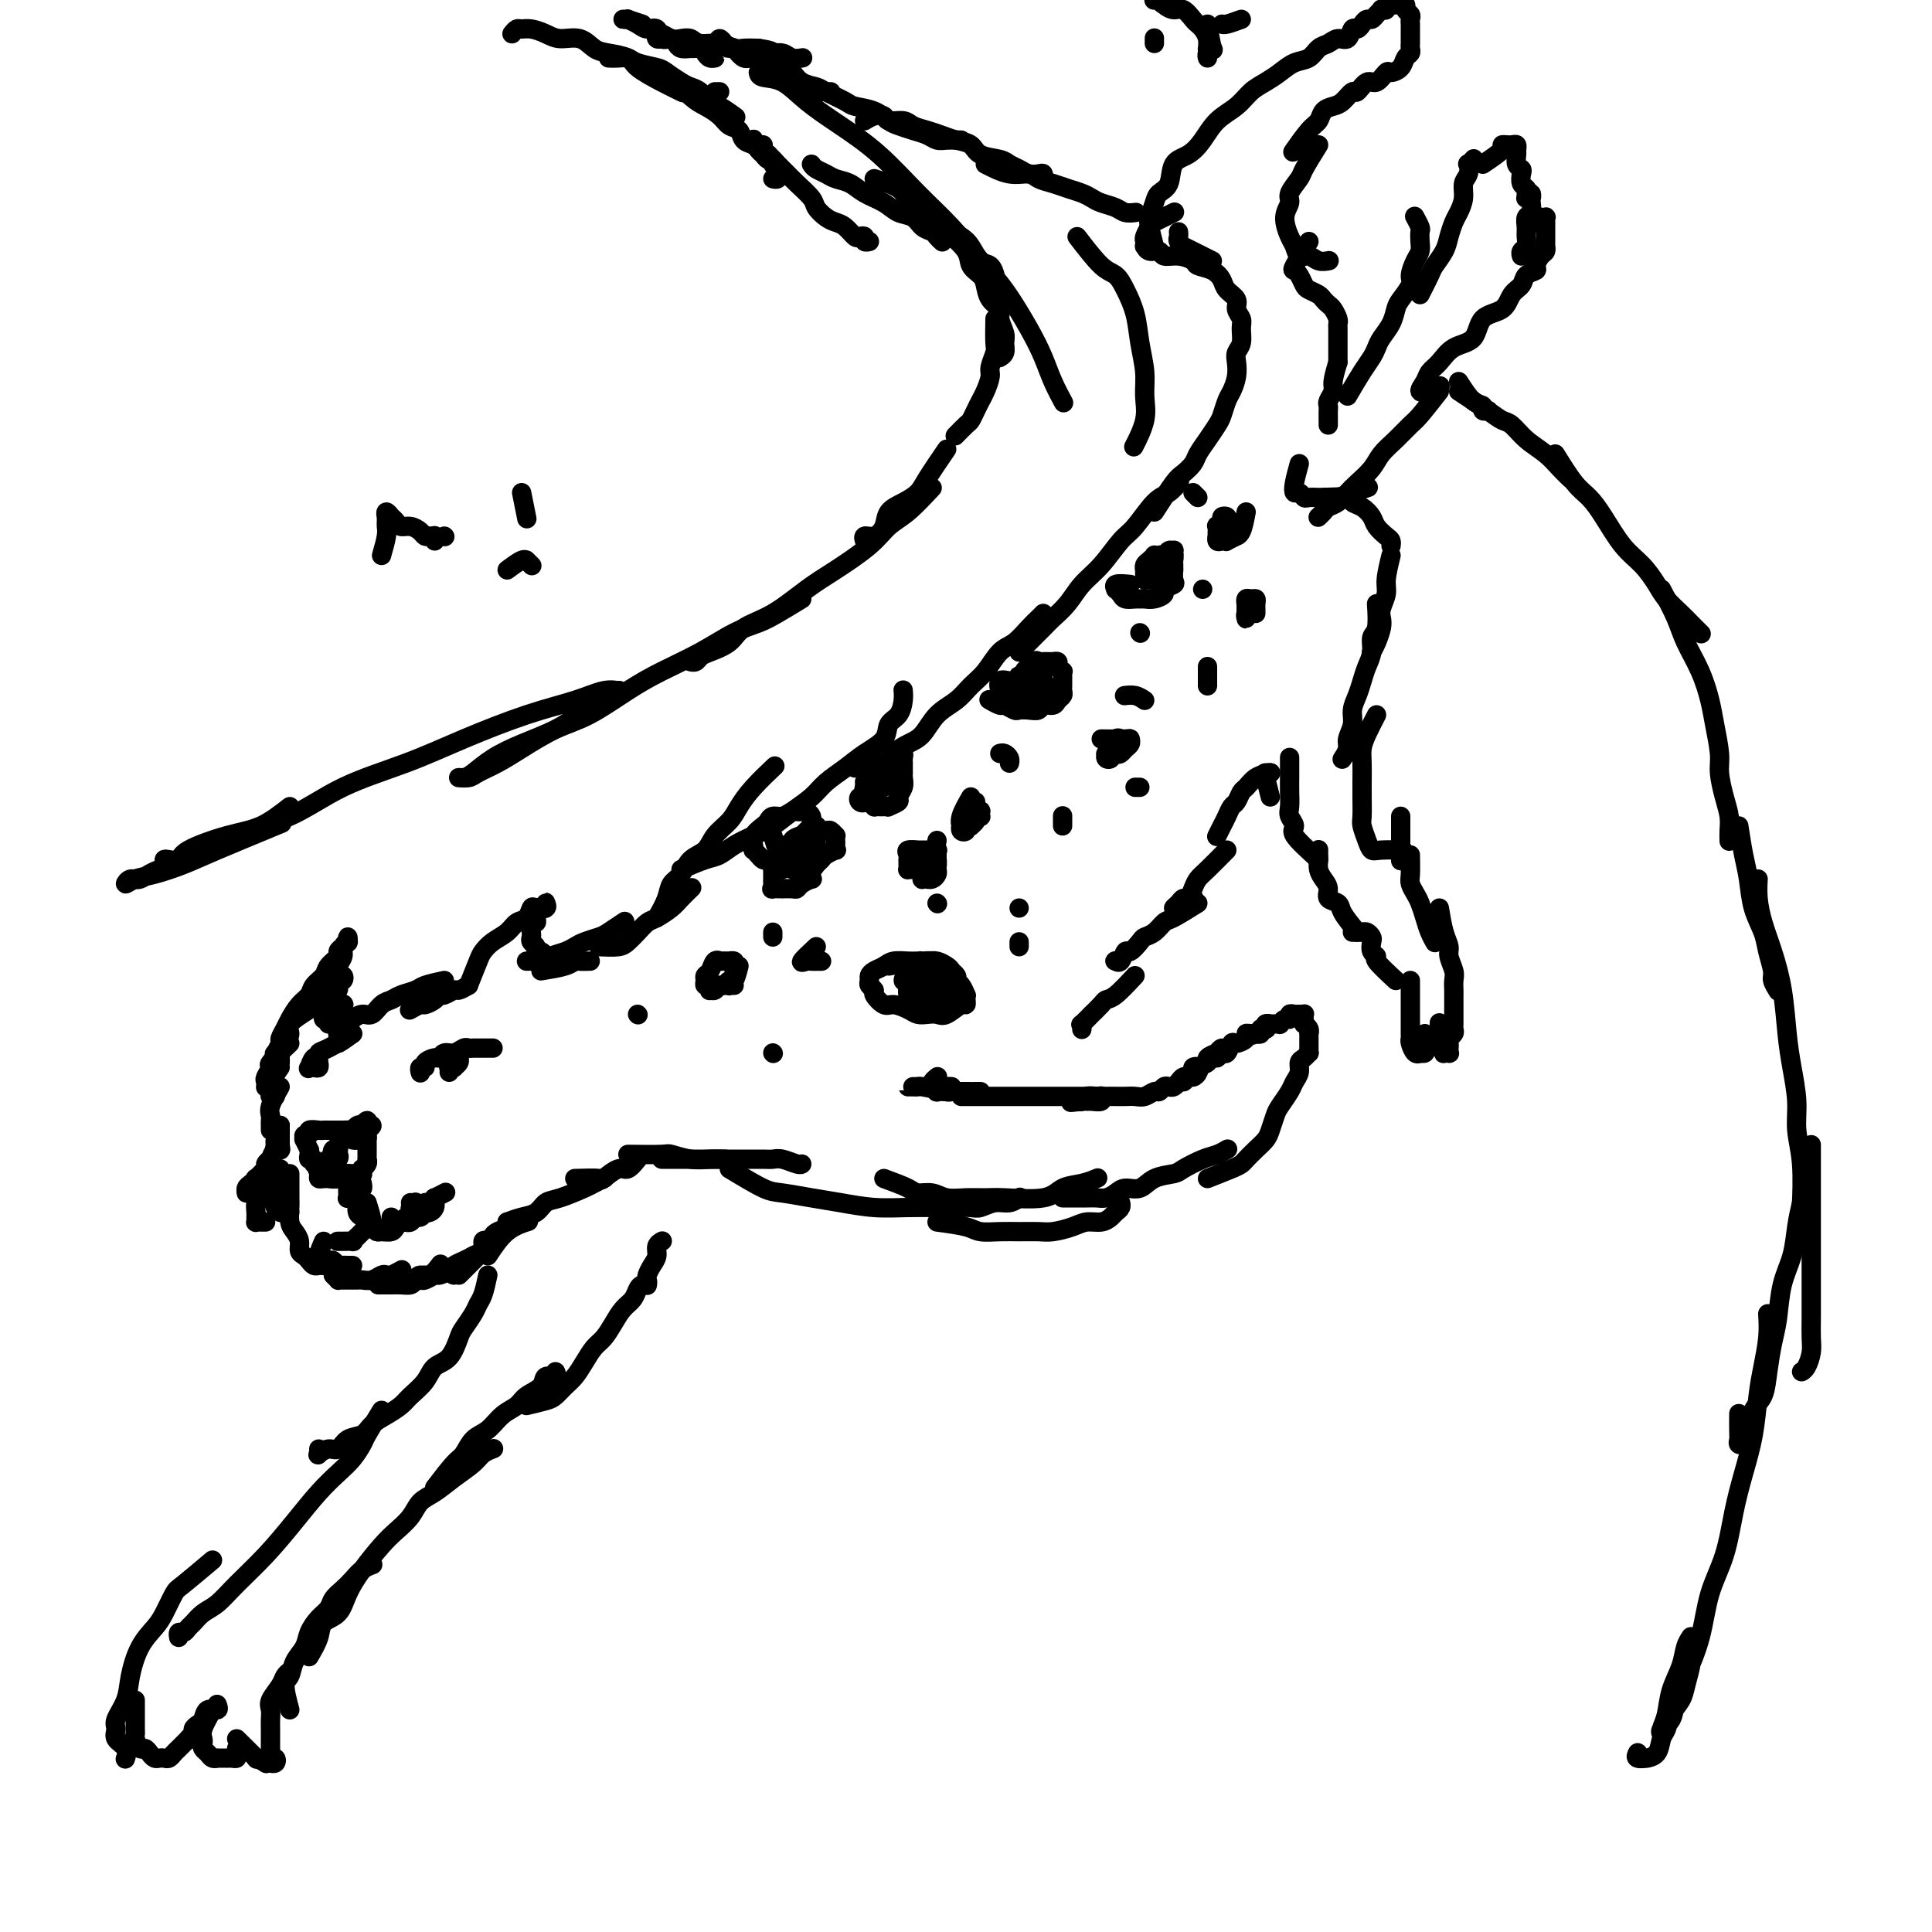 <svg viewBox='0 0 400 400' version='1.1' xmlns='http://www.w3.org/2000/svg' xmlns:xlink='http://www.w3.org/1999/xlink'><g fill='none' stroke='#000000' stroke-width='4' stroke-linecap='round' stroke-linejoin='round'><path d='M70,243c-1.682,-0.455 -3.364,-0.911 -4,-1c-0.636,-0.089 -0.227,0.187 0,0c0.227,-0.187 0.271,-0.837 0,-1c-0.271,-0.163 -0.858,0.162 -1,0c-0.142,-0.162 0.159,-0.812 0,-1c-0.159,-0.188 -0.779,0.085 -1,0c-0.221,-0.085 -0.045,-0.530 0,-1c0.045,-0.470 -0.042,-0.967 0,-1c0.042,-0.033 0.212,0.399 0,0c-0.212,-0.399 -0.805,-1.627 -1,-2c-0.195,-0.373 0.007,0.110 0,0c-0.007,-0.110 -0.223,-0.814 0,-1c0.223,-0.186 0.886,0.146 1,0c0.114,-0.146 -0.320,-0.771 0,-1c0.320,-0.229 1.395,-0.061 2,0c0.605,0.061 0.739,0.016 1,0c0.261,-0.016 0.647,-0.005 1,0c0.353,0.005 0.672,0.002 1,0c0.328,-0.002 0.665,-0.004 1,0c0.335,0.004 0.668,0.015 1,0c0.332,-0.015 0.662,-0.055 1,0c0.338,0.055 0.683,0.206 1,0c0.317,-0.206 0.607,-0.770 1,-1c0.393,-0.230 0.890,-0.128 1,0c0.110,0.128 -0.166,0.282 0,0c0.166,-0.282 0.776,-0.999 1,-1c0.224,-0.001 0.064,0.714 0,1c-0.064,0.286 -0.032,0.143 0,0'/><path d='M76,233c2.011,-0.281 0.539,0.516 0,1c-0.539,0.484 -0.144,0.656 0,1c0.144,0.344 0.039,0.862 0,1c-0.039,0.138 -0.010,-0.104 0,0c0.010,0.104 0.003,0.554 0,1c-0.003,0.446 -0.001,0.889 0,1c0.001,0.111 0.001,-0.111 0,0c-0.001,0.111 -0.004,0.556 0,1c0.004,0.444 0.015,0.889 0,1c-0.015,0.111 -0.057,-0.110 0,0c0.057,0.110 0.212,0.551 0,1c-0.212,0.449 -0.792,0.905 -1,1c-0.208,0.095 -0.045,-0.171 0,0c0.045,0.171 -0.030,0.778 0,1c0.030,0.222 0.163,0.060 0,0c-0.163,-0.060 -0.622,-0.017 -1,0c-0.378,0.017 -0.673,0.008 -1,0c-0.327,-0.008 -0.684,-0.016 -1,0c-0.316,0.016 -0.592,0.057 -1,0c-0.408,-0.057 -0.949,-0.212 -1,0c-0.051,0.212 0.389,0.789 0,1c-0.389,0.211 -1.607,0.054 -2,0c-0.393,-0.054 0.037,-0.004 0,0c-0.037,0.004 -0.542,-0.036 -1,0c-0.458,0.036 -0.870,0.149 -1,0c-0.130,-0.149 0.021,-0.561 0,-1c-0.021,-0.439 -0.216,-0.905 0,-1c0.216,-0.095 0.841,0.181 1,0c0.159,-0.181 -0.150,-0.818 0,-1c0.150,-0.182 0.757,0.091 1,0c0.243,-0.091 0.121,-0.545 0,-1'/><path d='M68,240c0.242,-0.614 0.846,-0.149 1,0c0.154,0.149 -0.142,-0.016 0,0c0.142,0.016 0.721,0.215 1,0c0.279,-0.215 0.257,-0.842 0,-1c-0.257,-0.158 -0.748,0.155 -1,0c-0.252,-0.155 -0.265,-0.776 0,-1c0.265,-0.224 0.807,-0.049 1,0c0.193,0.049 0.037,-0.028 0,0c-0.037,0.028 0.045,0.161 0,0c-0.045,-0.161 -0.218,-0.618 0,-1c0.218,-0.382 0.828,-0.691 1,-1c0.172,-0.309 -0.094,-0.619 0,-1c0.094,-0.381 0.547,-0.835 1,-1c0.453,-0.165 0.906,-0.041 1,0c0.094,0.041 -0.170,0.001 0,0c0.170,-0.001 0.774,0.038 1,0c0.226,-0.038 0.074,-0.154 0,0c-0.074,0.154 -0.071,0.577 0,1c0.071,0.423 0.212,0.845 0,1c-0.212,0.155 -0.775,0.044 -1,0c-0.225,-0.044 -0.113,-0.022 0,0'/><path d='M72,243c0.002,1.575 0.004,3.150 0,4c-0.004,0.850 -0.015,0.974 0,1c0.015,0.026 0.056,-0.044 0,0c-0.056,0.044 -0.207,0.204 0,0c0.207,-0.204 0.774,-0.773 1,-1c0.226,-0.227 0.113,-0.114 0,0'/><path d='M72,243c-0.008,0.445 -0.016,0.890 0,1c0.016,0.110 0.056,-0.114 0,0c-0.056,0.114 -0.208,0.566 0,1c0.208,0.434 0.778,0.848 1,1c0.222,0.152 0.098,0.040 0,0c-0.098,-0.040 -0.170,-0.010 0,0c0.170,0.010 0.581,-0.001 1,0c0.419,0.001 0.844,0.013 1,0c0.156,-0.013 0.043,-0.052 0,0c-0.043,0.052 -0.015,0.194 0,0c0.015,-0.194 0.018,-0.724 0,-1c-0.018,-0.276 -0.057,-0.296 0,0c0.057,0.296 0.211,0.909 0,1c-0.211,0.091 -0.786,-0.341 -1,0c-0.214,0.341 -0.069,1.453 0,2c0.069,0.547 0.060,0.527 0,1c-0.060,0.473 -0.170,1.437 0,2c0.170,0.563 0.622,0.725 1,1c0.378,0.275 0.682,0.663 1,1c0.318,0.337 0.648,0.623 1,1c0.352,0.377 0.724,0.844 1,1c0.276,0.156 0.455,0.000 1,0c0.545,-0.000 1.457,0.155 2,0c0.543,-0.155 0.719,-0.620 1,-1c0.281,-0.380 0.668,-0.675 1,-1c0.332,-0.325 0.611,-0.679 1,-1c0.389,-0.321 0.890,-0.608 1,-1c0.110,-0.392 -0.170,-0.890 0,-1c0.170,-0.110 0.792,0.167 1,0c0.208,-0.167 0.004,-0.777 0,-1c-0.004,-0.223 0.191,-0.060 0,0c-0.191,0.060 -0.769,0.017 -1,0c-0.231,-0.017 -0.116,-0.009 0,0'/><path d='M76,249c0.504,1.609 1.008,3.219 1,4c-0.008,0.781 -0.528,0.735 -1,1c-0.472,0.265 -0.895,0.842 -1,1c-0.105,0.158 0.108,-0.101 0,0c-0.108,0.101 -0.536,0.563 -1,1c-0.464,0.437 -0.965,0.849 -1,1c-0.035,0.151 0.397,0.040 0,0c-0.397,-0.040 -1.623,-0.011 -2,0c-0.377,0.011 0.095,0.003 0,0c-0.095,-0.003 -0.756,-0.001 -1,0c-0.244,0.001 -0.070,0.000 0,0c0.070,-0.000 0.035,-0.000 0,0'/><path d='M81,252c0.054,0.423 0.109,0.847 0,1c-0.109,0.153 -0.380,0.037 0,0c0.380,-0.037 1.411,0.005 2,0c0.589,-0.005 0.736,-0.058 1,0c0.264,0.058 0.644,0.225 1,0c0.356,-0.225 0.687,-0.844 1,-1c0.313,-0.156 0.610,0.152 1,0c0.390,-0.152 0.875,-0.762 1,-1c0.125,-0.238 -0.110,-0.102 0,0c0.110,0.102 0.566,0.172 1,0c0.434,-0.172 0.848,-0.585 1,-1c0.152,-0.415 0.044,-0.833 0,-1c-0.044,-0.167 -0.022,-0.084 0,0'/><path d='M85,250c0.022,0.431 0.043,0.863 0,1c-0.043,0.137 -0.152,-0.020 0,0c0.152,0.020 0.565,0.217 1,0c0.435,-0.217 0.891,-0.847 1,-1c0.109,-0.153 -0.131,0.170 0,0c0.131,-0.170 0.631,-0.834 1,-1c0.369,-0.166 0.607,0.165 1,0c0.393,-0.165 0.940,-0.828 1,-1c0.060,-0.172 -0.369,0.146 0,0c0.369,-0.146 1.534,-0.756 2,-1c0.466,-0.244 0.233,-0.122 0,0'/><path d='M97,204c0.772,-1.935 1.543,-3.871 2,-5c0.457,-1.129 0.598,-1.453 1,-2c0.402,-0.547 1.064,-1.317 2,-2c0.936,-0.683 2.148,-1.279 3,-2c0.852,-0.721 1.346,-1.565 2,-2c0.654,-0.435 1.468,-0.460 2,-1c0.532,-0.540 0.783,-1.596 1,-2c0.217,-0.404 0.399,-0.157 1,0c0.601,0.157 1.623,0.224 2,0c0.377,-0.224 0.111,-0.740 0,-1c-0.111,-0.260 -0.068,-0.263 0,0c0.068,0.263 0.162,0.791 0,1c-0.162,0.209 -0.578,0.099 -1,0c-0.422,-0.099 -0.849,-0.186 -1,0c-0.151,0.186 -0.027,0.645 0,1c0.027,0.355 -0.045,0.606 0,1c0.045,0.394 0.207,0.932 0,1c-0.207,0.068 -0.784,-0.333 -1,0c-0.216,0.333 -0.073,1.400 0,2c0.073,0.600 0.075,0.734 0,1c-0.075,0.266 -0.226,0.663 0,1c0.226,0.337 0.830,0.612 1,1c0.170,0.388 -0.094,0.889 0,1c0.094,0.111 0.547,-0.166 1,0c0.453,0.166 0.905,0.777 1,1c0.095,0.223 -0.167,0.060 0,0c0.167,-0.060 0.762,-0.017 1,0c0.238,0.017 0.119,0.009 0,0'/><path d='M97,204c-0.786,0.455 -1.571,0.909 -2,1c-0.429,0.091 -0.500,-0.182 -1,0c-0.500,0.182 -1.428,0.818 -2,1c-0.572,0.182 -0.788,-0.091 -1,0c-0.212,0.091 -0.422,0.547 -1,1c-0.578,0.453 -1.526,0.905 -2,1c-0.474,0.095 -0.474,-0.167 -1,0c-0.526,0.167 -1.579,0.762 -2,1c-0.421,0.238 -0.211,0.119 0,0'/><path d='M92,203c-1.542,0.333 -3.085,0.665 -4,1c-0.915,0.335 -1.204,0.672 -2,1c-0.796,0.328 -2.100,0.647 -3,1c-0.900,0.353 -1.397,0.738 -2,1c-0.603,0.262 -1.313,0.399 -2,1c-0.687,0.601 -1.350,1.666 -2,2c-0.650,0.334 -1.288,-0.064 -2,0c-0.712,0.064 -1.497,0.591 -2,1c-0.503,0.409 -0.723,0.701 -1,1c-0.277,0.299 -0.610,0.606 -1,1c-0.390,0.394 -0.837,0.876 -1,1c-0.163,0.124 -0.044,-0.111 0,0c0.044,0.111 0.012,0.568 0,1c-0.012,0.432 -0.003,0.838 0,1c0.003,0.162 0.002,0.081 0,0'/><path d='M73,214c-1.881,1.189 -3.761,2.379 -5,3c-1.239,0.621 -1.835,0.674 -2,1c-0.165,0.326 0.102,0.924 0,1c-0.102,0.076 -0.574,-0.371 -1,0c-0.426,0.371 -0.808,1.560 -1,2c-0.192,0.440 -0.195,0.132 0,0c0.195,-0.132 0.588,-0.087 1,0c0.412,0.087 0.842,0.216 1,0c0.158,-0.216 0.045,-0.776 0,-1c-0.045,-0.224 -0.023,-0.112 0,0'/><path d='M73,214c-1.268,0.935 -2.536,1.870 -3,2c-0.464,0.130 -0.124,-0.546 0,-1c0.124,-0.454 0.032,-0.685 0,-1c-0.032,-0.315 -0.005,-0.715 0,-1c0.005,-0.285 -0.012,-0.455 0,-1c0.012,-0.545 0.052,-1.466 0,-2c-0.052,-0.534 -0.195,-0.680 0,-1c0.195,-0.320 0.729,-0.814 1,-1c0.271,-0.186 0.279,-0.065 0,0c-0.279,0.065 -0.846,0.074 -1,0c-0.154,-0.074 0.103,-0.230 0,0c-0.103,0.230 -0.567,0.845 -1,1c-0.433,0.155 -0.834,-0.150 -1,0c-0.166,0.150 -0.098,0.755 0,1c0.098,0.245 0.226,0.129 0,0c-0.226,-0.129 -0.808,-0.271 -1,0c-0.192,0.271 0.004,0.956 0,1c-0.004,0.044 -0.208,-0.551 0,-1c0.208,-0.449 0.826,-0.750 1,-1c0.174,-0.250 -0.098,-0.449 0,-1c0.098,-0.551 0.566,-1.453 1,-2c0.434,-0.547 0.835,-0.740 1,-1c0.165,-0.260 0.093,-0.589 0,-1c-0.093,-0.411 -0.206,-0.904 0,-1c0.206,-0.096 0.732,0.207 1,0c0.268,-0.207 0.279,-0.923 0,-1c-0.279,-0.077 -0.849,0.486 -1,1c-0.151,0.514 0.118,0.978 0,1c-0.118,0.022 -0.624,-0.397 -1,0c-0.376,0.397 -0.623,1.609 -1,2c-0.377,0.391 -0.883,-0.039 -1,0c-0.117,0.039 0.154,0.546 0,1c-0.154,0.454 -0.735,0.854 -1,1c-0.265,0.146 -0.215,0.039 0,0c0.215,-0.039 0.596,-0.011 1,0c0.404,0.011 0.830,0.003 1,0c0.170,-0.003 0.085,-0.002 0,0'/><path d='M68,212c-0.081,-1.821 -0.161,-3.643 0,-5c0.161,-1.357 0.564,-2.251 1,-3c0.436,-0.749 0.905,-1.354 1,-2c0.095,-0.646 -0.185,-1.335 0,-2c0.185,-0.665 0.834,-1.307 1,-2c0.166,-0.693 -0.151,-1.437 0,-2c0.151,-0.563 0.770,-0.947 1,-1c0.230,-0.053 0.071,0.224 0,0c-0.071,-0.224 -0.056,-0.947 0,-1c0.056,-0.053 0.151,0.566 0,1c-0.151,0.434 -0.550,0.682 -1,1c-0.450,0.318 -0.951,0.704 -1,1c-0.049,0.296 0.352,0.502 0,1c-0.352,0.498 -1.459,1.287 -2,2c-0.541,0.713 -0.516,1.350 -1,2c-0.484,0.650 -1.477,1.315 -2,2c-0.523,0.685 -0.575,1.392 -1,2c-0.425,0.608 -1.223,1.117 -2,2c-0.777,0.883 -1.532,2.139 -2,3c-0.468,0.861 -0.648,1.327 -1,2c-0.352,0.673 -0.875,1.553 -1,2c-0.125,0.447 0.149,0.459 0,1c-0.149,0.541 -0.720,1.609 -1,2c-0.280,0.391 -0.268,0.105 0,0c0.268,-0.105 0.791,-0.030 1,0c0.209,0.030 0.105,0.015 0,0'/><path d='M64,209c-1.713,1.087 -3.426,2.175 -4,3c-0.574,0.825 -0.010,1.388 0,2c0.010,0.612 -0.533,1.274 -1,2c-0.467,0.726 -0.857,1.515 -1,2c-0.143,0.485 -0.038,0.666 0,1c0.038,0.334 0.010,0.821 0,1c-0.010,0.179 -0.003,0.051 0,0c0.003,-0.051 0.001,-0.026 0,0'/><path d='M60,216c-1.721,1.632 -3.442,3.264 -4,4c-0.558,0.736 0.047,0.575 0,1c-0.047,0.425 -0.745,1.434 -1,2c-0.255,0.566 -0.068,0.688 0,1c0.068,0.312 0.018,0.815 0,1c-0.018,0.185 -0.005,0.053 0,0c0.005,-0.053 0.003,-0.026 0,0'/><path d='M58,221c-0.843,1.177 -1.686,2.354 -2,3c-0.314,0.646 -0.098,0.762 0,1c0.098,0.238 0.078,0.600 0,1c-0.078,0.400 -0.213,0.838 0,1c0.213,0.162 0.775,0.046 1,0c0.225,-0.046 0.112,-0.023 0,0'/><path d='M58,225c-0.845,1.488 -1.691,2.977 -2,4c-0.309,1.023 -0.083,1.581 0,2c0.083,0.419 0.022,0.701 0,1c-0.022,0.299 -0.006,0.616 0,1c0.006,0.384 0.002,0.835 0,1c-0.002,0.165 -0.000,0.044 0,0c0.000,-0.044 0.000,-0.013 0,0c-0.000,0.013 -0.000,0.006 0,0'/><path d='M58,233c-0.431,1.186 -0.862,2.371 -1,3c-0.138,0.629 0.015,0.701 0,1c-0.015,0.299 -0.200,0.826 0,1c0.200,0.174 0.786,-0.005 1,0c0.214,0.005 0.058,0.194 0,0c-0.058,-0.194 -0.016,-0.770 0,-1c0.016,-0.230 0.008,-0.115 0,0'/><path d='M58,233c-0.002,1.289 -0.003,2.578 0,3c0.003,0.422 0.011,-0.023 0,0c-0.011,0.023 -0.040,0.513 0,1c0.040,0.487 0.150,0.971 0,1c-0.150,0.029 -0.560,-0.397 -1,0c-0.440,0.397 -0.910,1.617 -1,2c-0.090,0.383 0.201,-0.071 0,0c-0.201,0.071 -0.894,0.668 -1,1c-0.106,0.332 0.374,0.399 0,1c-0.374,0.601 -1.603,1.735 -2,2c-0.397,0.265 0.036,-0.338 0,0c-0.036,0.338 -0.543,1.619 -1,2c-0.457,0.381 -0.864,-0.137 -1,0c-0.136,0.137 0.000,0.928 0,1c-0.000,0.072 -0.136,-0.577 0,-1c0.136,-0.423 0.543,-0.621 1,-1c0.457,-0.379 0.963,-0.940 1,-1c0.037,-0.060 -0.395,0.379 0,0c0.395,-0.379 1.619,-1.578 2,-2c0.381,-0.422 -0.079,-0.069 0,0c0.079,0.069 0.698,-0.146 1,0c0.302,0.146 0.287,0.654 0,1c-0.287,0.346 -0.848,0.530 -1,1c-0.152,0.470 0.103,1.225 0,2c-0.103,0.775 -0.563,1.570 -1,2c-0.437,0.430 -0.850,0.493 -1,1c-0.150,0.507 -0.037,1.456 0,2c0.037,0.544 -0.000,0.682 0,1c0.000,0.318 0.039,0.817 0,1c-0.039,0.183 -0.155,0.049 0,0c0.155,-0.049 0.580,-0.013 1,0c0.420,0.013 0.834,0.004 1,0c0.166,-0.004 0.083,-0.002 0,0'/><path d='M55,248c0.000,0.000 0.100,0.100 0.1,0.1'/><path d='M58,242c-0.421,1.488 -0.842,2.977 -1,4c-0.158,1.023 -0.054,1.581 0,2c0.054,0.419 0.057,0.701 0,1c-0.057,0.299 -0.173,0.616 0,1c0.173,0.384 0.635,0.835 1,1c0.365,0.165 0.634,0.044 1,0c0.366,-0.044 0.829,-0.012 1,0c0.171,0.012 0.049,0.003 0,0c-0.049,-0.003 -0.024,-0.002 0,0'/><path d='M60,243c-0.006,1.965 -0.012,3.930 0,5c0.012,1.070 0.041,1.246 0,2c-0.041,0.754 -0.152,2.086 0,3c0.152,0.914 0.565,1.411 1,2c0.435,0.589 0.890,1.272 1,2c0.110,0.728 -0.125,1.501 0,2c0.125,0.499 0.611,0.722 1,1c0.389,0.278 0.682,0.610 1,1c0.318,0.390 0.660,0.836 1,1c0.340,0.164 0.679,0.044 1,0c0.321,-0.044 0.625,-0.012 1,0c0.375,0.012 0.821,0.003 1,0c0.179,-0.003 0.089,-0.002 0,0'/><path d='M67,257c-0.512,1.157 -1.024,2.314 -1,3c0.024,0.686 0.584,0.902 1,1c0.416,0.098 0.689,0.079 1,0c0.311,-0.079 0.662,-0.217 1,0c0.338,0.217 0.665,0.790 1,1c0.335,0.210 0.678,0.056 1,0c0.322,-0.056 0.622,-0.015 1,0c0.378,0.015 0.832,0.004 1,0c0.168,-0.004 0.048,-0.001 0,0c-0.048,0.001 -0.024,0.001 0,0'/><path d='M69,264c0.439,0.423 0.877,0.845 1,1c0.123,0.155 -0.070,0.041 0,0c0.070,-0.041 0.403,-0.010 1,0c0.597,0.010 1.459,-0.001 2,0c0.541,0.001 0.761,0.014 1,0c0.239,-0.014 0.497,-0.055 1,0c0.503,0.055 1.253,0.207 2,0c0.747,-0.207 1.493,-0.774 2,-1c0.507,-0.226 0.775,-0.112 1,0c0.225,0.112 0.407,0.223 1,0c0.593,-0.223 1.598,-0.778 2,-1c0.402,-0.222 0.201,-0.111 0,0'/><path d='M79,266c-0.510,-0.000 -1.021,-0.000 -1,0c0.021,0.000 0.573,0.001 1,0c0.427,-0.001 0.731,-0.003 1,0c0.269,0.003 0.505,0.011 1,0c0.495,-0.011 1.248,-0.039 2,0c0.752,0.039 1.501,0.147 2,0c0.499,-0.147 0.747,-0.548 1,-1c0.253,-0.452 0.511,-0.956 1,-1c0.489,-0.044 1.209,0.373 2,0c0.791,-0.373 1.655,-1.535 2,-2c0.345,-0.465 0.173,-0.232 0,0'/><path d='M88,264c-0.407,0.431 -0.815,0.862 -1,1c-0.185,0.138 -0.148,-0.019 0,0c0.148,0.019 0.406,0.212 1,0c0.594,-0.212 1.524,-0.830 2,-1c0.476,-0.170 0.497,0.109 1,0c0.503,-0.109 1.487,-0.607 2,-1c0.513,-0.393 0.555,-0.680 1,-1c0.445,-0.320 1.295,-0.673 2,-1c0.705,-0.327 1.267,-0.626 2,-1c0.733,-0.374 1.638,-0.821 2,-1c0.362,-0.179 0.181,-0.089 0,0'/><path d='M96,262c-0.821,0.965 -1.642,1.930 -2,2c-0.358,0.070 -0.252,-0.755 0,-1c0.252,-0.245 0.650,0.090 1,0c0.350,-0.090 0.653,-0.606 1,-1c0.347,-0.394 0.738,-0.666 1,-1c0.262,-0.334 0.396,-0.730 1,-1c0.604,-0.270 1.677,-0.412 2,-1c0.323,-0.588 -0.105,-1.620 0,-2c0.105,-0.380 0.744,-0.109 1,0c0.256,0.109 0.128,0.054 0,0'/><path d='M95,264c1.103,-1.096 2.206,-2.192 3,-3c0.794,-0.808 1.278,-1.330 2,-2c0.722,-0.670 1.682,-1.490 2,-2c0.318,-0.510 -0.006,-0.711 0,-1c0.006,-0.289 0.342,-0.665 1,-1c0.658,-0.335 1.639,-0.629 2,-1c0.361,-0.371 0.103,-0.820 0,-1c-0.103,-0.180 -0.052,-0.090 0,0'/><path d='M101,260c1.244,-1.889 2.489,-3.778 4,-5c1.511,-1.222 3.289,-1.778 4,-2c0.711,-0.222 0.356,-0.111 0,0'/><path d='M105,253c0.975,-0.366 1.949,-0.732 3,-1c1.051,-0.268 2.178,-0.439 3,-1c0.822,-0.561 1.338,-1.513 2,-2c0.662,-0.487 1.470,-0.509 3,-1c1.530,-0.491 3.781,-1.451 5,-2c1.219,-0.549 1.405,-0.686 2,-1c0.595,-0.314 1.599,-0.804 2,-1c0.401,-0.196 0.201,-0.098 0,0'/><path d='M119,244c2.079,-0.065 4.158,-0.130 5,0c0.842,0.130 0.447,0.455 1,0c0.553,-0.455 2.056,-1.689 3,-2c0.944,-0.311 1.331,0.301 2,0c0.669,-0.301 1.620,-1.515 2,-2c0.380,-0.485 0.190,-0.243 0,0'/><path d='M130,239c2.827,0.030 5.655,0.061 7,0c1.345,-0.061 1.209,-0.212 2,0c0.791,0.212 2.511,0.789 4,1c1.489,0.211 2.747,0.057 4,0c1.253,-0.057 2.501,-0.016 3,0c0.499,0.016 0.250,0.008 0,0'/><path d='M137,240c2.268,0.000 4.536,0.000 6,0c1.464,-0.000 2.125,-0.000 3,0c0.875,0.000 1.964,0.000 3,0c1.036,-0.000 2.020,-0.001 3,0c0.980,0.001 1.958,0.004 3,0c1.042,-0.004 2.150,-0.015 3,0c0.850,0.015 1.443,0.057 2,0c0.557,-0.057 1.077,-0.211 2,0c0.923,0.211 2.248,0.788 3,1c0.752,0.212 0.929,0.061 1,0c0.071,-0.061 0.035,-0.030 0,0'/><path d='M151,242c2.651,1.602 5.302,3.203 7,4c1.698,0.797 2.444,0.788 4,1c1.556,0.212 3.921,0.645 6,1c2.079,0.355 3.872,0.631 6,1c2.128,0.369 4.590,0.831 7,1c2.410,0.169 4.766,0.046 7,0c2.234,-0.046 4.345,-0.016 6,0c1.655,0.016 2.856,0.019 4,0c1.144,-0.019 2.233,-0.061 3,0c0.767,0.061 1.211,0.226 2,0c0.789,-0.226 1.923,-0.844 3,-1c1.077,-0.156 2.098,0.150 3,0c0.902,-0.150 1.686,-0.757 2,-1c0.314,-0.243 0.157,-0.121 0,0'/><path d='M194,253c2.292,0.309 4.585,0.619 6,1c1.415,0.381 1.953,0.835 3,1c1.047,0.165 2.605,0.042 4,0c1.395,-0.042 2.628,-0.001 4,0c1.372,0.001 2.885,-0.037 4,0c1.115,0.037 1.833,0.151 3,0c1.167,-0.151 2.785,-0.565 4,-1c1.215,-0.435 2.028,-0.890 3,-1c0.972,-0.110 2.103,0.124 3,0c0.897,-0.124 1.561,-0.608 2,-1c0.439,-0.392 0.654,-0.693 1,-1c0.346,-0.307 0.824,-0.621 1,-1c0.176,-0.379 0.050,-0.823 0,-1c-0.050,-0.177 -0.025,-0.089 0,0'/><path d='M101,264c-0.325,1.503 -0.650,3.005 -1,4c-0.350,0.995 -0.726,1.482 -1,2c-0.274,0.518 -0.448,1.069 -1,2c-0.552,0.931 -1.484,2.244 -2,3c-0.516,0.756 -0.618,0.955 -1,2c-0.382,1.045 -1.046,2.937 -2,4c-0.954,1.063 -2.198,1.296 -3,2c-0.802,0.704 -1.164,1.879 -2,3c-0.836,1.121 -2.148,2.188 -3,3c-0.852,0.812 -1.243,1.368 -2,2c-0.757,0.632 -1.879,1.340 -3,2c-1.121,0.660 -2.239,1.272 -3,2c-0.761,0.728 -1.164,1.572 -2,2c-0.836,0.428 -2.105,0.441 -3,1c-0.895,0.559 -1.417,1.663 -2,2c-0.583,0.337 -1.228,-0.092 -2,0c-0.772,0.092 -1.671,0.705 -2,1c-0.329,0.295 -0.089,0.272 0,0c0.089,-0.272 0.025,-0.792 0,-1c-0.025,-0.208 -0.013,-0.104 0,0'/><path d='M79,292c-1.198,1.959 -2.395,3.919 -3,5c-0.605,1.081 -0.617,1.284 -1,2c-0.383,0.716 -1.135,1.947 -2,3c-0.865,1.053 -1.841,1.930 -3,3c-1.159,1.070 -2.501,2.335 -4,4c-1.499,1.665 -3.153,3.730 -5,6c-1.847,2.270 -3.885,4.745 -6,7c-2.115,2.255 -4.307,4.292 -6,6c-1.693,1.708 -2.887,3.089 -4,4c-1.113,0.911 -2.144,1.353 -3,2c-0.856,0.647 -1.536,1.497 -2,2c-0.464,0.503 -0.713,0.657 -1,1c-0.287,0.343 -0.613,0.876 -1,1c-0.387,0.124 -0.835,-0.159 -1,0c-0.165,0.159 -0.047,0.760 0,1c0.047,0.240 0.024,0.120 0,0'/><path d='M44,323c-2.359,1.990 -4.719,3.979 -6,5c-1.281,1.021 -1.485,1.073 -2,2c-0.515,0.927 -1.341,2.729 -2,4c-0.659,1.271 -1.151,2.011 -2,3c-0.849,0.989 -2.055,2.229 -3,4c-0.945,1.771 -1.628,4.074 -2,6c-0.372,1.926 -0.432,3.474 -1,5c-0.568,1.526 -1.644,3.029 -2,4c-0.356,0.971 0.010,1.409 0,2c-0.010,0.591 -0.394,1.334 0,2c0.394,0.666 1.568,1.256 2,2c0.432,0.744 0.124,1.641 0,2c-0.124,0.359 -0.062,0.179 0,0'/><path d='M28,352c-0.006,2.436 -0.013,4.873 0,6c0.013,1.127 0.045,0.946 0,1c-0.045,0.054 -0.167,0.344 0,1c0.167,0.656 0.622,1.678 1,2c0.378,0.322 0.679,-0.058 1,0c0.321,0.058 0.663,0.552 1,1c0.337,0.448 0.668,0.849 1,1c0.332,0.151 0.665,0.053 1,0c0.335,-0.053 0.672,-0.060 1,0c0.328,0.060 0.649,0.187 1,0c0.351,-0.187 0.733,-0.689 1,-1c0.267,-0.311 0.418,-0.430 1,-1c0.582,-0.570 1.595,-1.591 2,-2c0.405,-0.409 0.203,-0.204 0,0'/><path d='M40,360c-0.542,0.090 -1.084,0.180 -1,0c0.084,-0.180 0.795,-0.630 1,-1c0.205,-0.370 -0.095,-0.658 0,-1c0.095,-0.342 0.586,-0.736 1,-1c0.414,-0.264 0.752,-0.397 1,-1c0.248,-0.603 0.407,-1.677 1,-2c0.593,-0.323 1.621,0.105 2,0c0.379,-0.105 0.108,-0.744 0,-1c-0.108,-0.256 -0.054,-0.128 0,0'/><path d='M44,354c-0.844,1.488 -1.687,2.976 -2,4c-0.313,1.024 -0.095,1.585 0,2c0.095,0.415 0.068,0.686 0,1c-0.068,0.314 -0.178,0.673 0,1c0.178,0.327 0.644,0.624 1,1c0.356,0.376 0.602,0.833 1,1c0.398,0.167 0.946,0.045 1,0c0.054,-0.045 -0.388,-0.011 0,0c0.388,0.011 1.607,0.000 2,0c0.393,-0.000 -0.038,0.010 0,0c0.038,-0.010 0.546,-0.041 1,0c0.454,0.041 0.854,0.155 1,0c0.146,-0.155 0.039,-0.580 0,-1c-0.039,-0.420 -0.011,-0.834 0,-1c0.011,-0.166 0.006,-0.083 0,0'/><path d='M49,360c1.754,1.721 3.507,3.442 4,4c0.493,0.558 -0.275,-0.047 0,0c0.275,0.047 1.594,0.746 2,1c0.406,0.254 -0.100,0.064 0,0c0.100,-0.064 0.808,-0.002 1,0c0.192,0.002 -0.131,-0.055 0,0c0.131,0.055 0.714,0.223 1,0c0.286,-0.223 0.273,-0.836 0,-1c-0.273,-0.164 -0.805,0.122 -1,0c-0.195,-0.122 -0.052,-0.651 0,-1c0.052,-0.349 0.015,-0.516 0,-1c-0.015,-0.484 -0.006,-1.283 0,-2c0.006,-0.717 0.008,-1.350 0,-2c-0.008,-0.650 -0.028,-1.315 0,-2c0.028,-0.685 0.102,-1.389 0,-2c-0.102,-0.611 -0.381,-1.131 0,-2c0.381,-0.869 1.422,-2.089 2,-3c0.578,-0.911 0.694,-1.515 1,-2c0.306,-0.485 0.802,-0.853 1,-1c0.198,-0.147 0.099,-0.074 0,0'/><path d='M60,354c-0.521,-1.958 -1.041,-3.917 -1,-5c0.041,-1.083 0.644,-1.291 1,-2c0.356,-0.709 0.467,-1.919 1,-3c0.533,-1.081 1.490,-2.033 2,-3c0.510,-0.967 0.573,-1.950 1,-3c0.427,-1.050 1.217,-2.168 2,-3c0.783,-0.832 1.560,-1.378 2,-2c0.440,-0.622 0.542,-1.319 1,-2c0.458,-0.681 1.272,-1.345 2,-2c0.728,-0.655 1.370,-1.299 2,-2c0.630,-0.701 1.246,-1.458 2,-2c0.754,-0.542 1.644,-0.869 2,-1c0.356,-0.131 0.178,-0.065 0,0'/><path d='M64,343c0.811,-1.387 1.623,-2.775 2,-4c0.377,-1.225 0.320,-2.288 1,-3c0.680,-0.712 2.096,-1.072 3,-2c0.904,-0.928 1.296,-2.425 2,-4c0.704,-1.575 1.721,-3.227 3,-5c1.279,-1.773 2.820,-3.668 4,-5c1.180,-1.332 1.998,-2.103 3,-3c1.002,-0.897 2.187,-1.920 3,-3c0.813,-1.080 1.253,-2.215 2,-3c0.747,-0.785 1.801,-1.219 3,-2c1.199,-0.781 2.542,-1.908 4,-3c1.458,-1.092 3.030,-2.148 4,-3c0.970,-0.852 1.338,-1.499 2,-2c0.662,-0.501 1.618,-0.858 2,-1c0.382,-0.142 0.191,-0.071 0,0'/><path d='M90,308c1.505,-1.967 3.011,-3.934 4,-5c0.989,-1.066 1.462,-1.230 2,-2c0.538,-0.770 1.140,-2.146 2,-3c0.860,-0.854 1.979,-1.187 3,-2c1.021,-0.813 1.946,-2.107 3,-3c1.054,-0.893 2.238,-1.387 3,-2c0.762,-0.613 1.104,-1.346 2,-2c0.896,-0.654 2.347,-1.230 3,-2c0.653,-0.770 0.507,-1.733 1,-2c0.493,-0.267 1.624,0.163 2,0c0.376,-0.163 -0.002,-0.920 0,-1c0.002,-0.080 0.385,0.517 0,1c-0.385,0.483 -1.539,0.852 -2,1c-0.461,0.148 -0.231,0.074 0,0'/><path d='M109,291c1.512,-0.359 3.024,-0.718 4,-1c0.976,-0.282 1.416,-0.488 2,-1c0.584,-0.512 1.311,-1.330 2,-2c0.689,-0.670 1.339,-1.193 2,-2c0.661,-0.807 1.332,-1.896 2,-3c0.668,-1.104 1.335,-2.221 2,-3c0.665,-0.779 1.330,-1.220 2,-2c0.670,-0.780 1.345,-1.898 2,-3c0.655,-1.102 1.290,-2.189 2,-3c0.710,-0.811 1.497,-1.346 2,-2c0.503,-0.654 0.723,-1.425 1,-2c0.277,-0.575 0.610,-0.953 1,-1c0.390,-0.047 0.836,0.237 1,0c0.164,-0.237 0.044,-0.995 0,-1c-0.044,-0.005 -0.013,0.743 0,1c0.013,0.257 0.006,0.025 0,0c-0.006,-0.025 -0.012,0.159 0,0c0.012,-0.159 0.041,-0.662 0,-1c-0.041,-0.338 -0.151,-0.511 0,-1c0.151,-0.489 0.563,-1.294 1,-2c0.437,-0.706 0.901,-1.313 1,-2c0.099,-0.687 -0.166,-1.454 0,-2c0.166,-0.546 0.762,-0.870 1,-1c0.238,-0.130 0.119,-0.065 0,0'/><path d='M183,244c1.960,0.724 3.920,1.448 5,2c1.080,0.552 1.279,0.933 2,1c0.721,0.067 1.963,-0.179 3,0c1.037,0.179 1.870,0.782 3,1c1.130,0.218 2.556,0.052 4,0c1.444,-0.052 2.907,0.012 4,0c1.093,-0.012 1.817,-0.098 4,0c2.183,0.098 5.825,0.380 8,0c2.175,-0.380 2.882,-1.421 4,-2c1.118,-0.579 2.647,-0.694 4,-1c1.353,-0.306 2.529,-0.802 3,-1c0.471,-0.198 0.235,-0.099 0,0'/><path d='M220,248c1.934,0.006 3.868,0.011 5,0c1.132,-0.011 1.461,-0.040 2,0c0.539,0.040 1.287,0.148 2,0c0.713,-0.148 1.392,-0.551 2,-1c0.608,-0.449 1.144,-0.945 2,-1c0.856,-0.055 2.032,0.332 3,0c0.968,-0.332 1.729,-1.384 3,-2c1.271,-0.616 3.052,-0.796 4,-1c0.948,-0.204 1.063,-0.433 2,-1c0.937,-0.567 2.694,-1.472 4,-2c1.306,-0.528 2.159,-0.681 3,-1c0.841,-0.319 1.669,-0.806 2,-1c0.331,-0.194 0.166,-0.097 0,0'/><path d='M250,244c1.905,-0.750 3.809,-1.499 5,-2c1.191,-0.501 1.667,-0.752 2,-1c0.333,-0.248 0.523,-0.493 1,-1c0.477,-0.507 1.240,-1.275 2,-2c0.760,-0.725 1.517,-1.405 2,-2c0.483,-0.595 0.692,-1.104 1,-2c0.308,-0.896 0.713,-2.179 1,-3c0.287,-0.821 0.454,-1.179 1,-2c0.546,-0.821 1.469,-2.103 2,-3c0.531,-0.897 0.668,-1.407 1,-2c0.332,-0.593 0.860,-1.268 1,-2c0.140,-0.732 -0.106,-1.519 0,-2c0.106,-0.481 0.564,-0.654 1,-1c0.436,-0.346 0.849,-0.863 1,-1c0.151,-0.137 0.041,0.108 0,0c-0.041,-0.108 -0.011,-0.567 0,-1c0.011,-0.433 0.003,-0.838 0,-1c-0.003,-0.162 -0.001,-0.081 0,0c0.001,0.081 0.001,0.163 0,0c-0.001,-0.163 -0.004,-0.569 0,-1c0.004,-0.431 0.015,-0.885 0,-1c-0.015,-0.115 -0.057,0.110 0,0c0.057,-0.110 0.211,-0.555 0,-1c-0.211,-0.445 -0.788,-0.890 -1,-1c-0.212,-0.110 -0.060,0.114 0,0c0.060,-0.114 0.027,-0.566 0,-1c-0.027,-0.434 -0.050,-0.849 0,-1c0.050,-0.151 0.172,-0.036 0,0c-0.172,0.036 -0.637,-0.005 -1,0c-0.363,0.005 -0.623,0.058 -1,0c-0.377,-0.058 -0.871,-0.226 -1,0c-0.129,0.226 0.106,0.845 0,1c-0.106,0.155 -0.554,-0.155 -1,0c-0.446,0.155 -0.889,0.774 -1,1c-0.111,0.226 0.110,0.060 0,0c-0.110,-0.060 -0.552,-0.012 -1,0c-0.448,0.012 -0.904,-0.011 -1,0c-0.096,0.011 0.166,0.054 0,0c-0.166,-0.054 -0.762,-0.207 -1,0c-0.238,0.207 -0.119,0.774 0,1c0.119,0.226 0.238,0.112 0,0c-0.238,-0.112 -0.833,-0.223 -1,0c-0.167,0.223 0.095,0.778 0,1c-0.095,0.222 -0.548,0.111 -1,0'/><path d='M260,214c-1.505,0.616 -0.266,0.155 0,0c0.266,-0.155 -0.439,-0.005 -1,0c-0.561,0.005 -0.976,-0.134 -1,0c-0.024,0.134 0.345,0.543 0,1c-0.345,0.457 -1.402,0.964 -2,1c-0.598,0.036 -0.737,-0.398 -1,0c-0.263,0.398 -0.649,1.628 -1,2c-0.351,0.372 -0.666,-0.115 -1,0c-0.334,0.115 -0.688,0.831 -1,1c-0.312,0.169 -0.582,-0.207 -1,0c-0.418,0.207 -0.984,0.999 -1,1c-0.016,0.001 0.519,-0.789 1,-1c0.481,-0.211 0.909,0.158 1,0c0.091,-0.158 -0.156,-0.842 0,-1c0.156,-0.158 0.713,0.209 1,0c0.287,-0.209 0.303,-0.995 0,-1c-0.303,-0.005 -0.926,0.772 -1,1c-0.074,0.228 0.402,-0.094 0,0c-0.402,0.094 -1.680,0.604 -2,1c-0.320,0.396 0.318,0.679 0,1c-0.318,0.321 -1.591,0.679 -2,1c-0.409,0.321 0.047,0.604 0,1c-0.047,0.396 -0.598,0.906 -1,1c-0.402,0.094 -0.654,-0.226 -1,0c-0.346,0.226 -0.787,0.999 -1,1c-0.213,0.001 -0.197,-0.771 0,-1c0.197,-0.229 0.575,0.086 1,0c0.425,-0.086 0.895,-0.574 1,-1c0.105,-0.426 -0.157,-0.790 0,-1c0.157,-0.210 0.733,-0.267 1,0c0.267,0.267 0.226,0.859 0,1c-0.226,0.141 -0.638,-0.169 -1,0c-0.362,0.169 -0.674,0.816 -1,1c-0.326,0.184 -0.665,-0.095 -1,0c-0.335,0.095 -0.667,0.566 -1,1c-0.333,0.434 -0.666,0.833 -1,1c-0.334,0.167 -0.670,0.101 -1,0c-0.330,-0.101 -0.655,-0.237 -1,0c-0.345,0.237 -0.711,0.848 -1,1c-0.289,0.152 -0.500,-0.155 -1,0c-0.500,0.155 -1.289,0.774 -2,1c-0.711,0.226 -1.345,0.061 -2,0c-0.655,-0.061 -1.331,-0.017 -2,0c-0.669,0.017 -1.331,0.008 -2,0c-0.669,-0.008 -1.345,-0.016 -2,0c-0.655,0.016 -1.290,0.057 -2,0c-0.710,-0.057 -1.494,-0.211 -2,0c-0.506,0.211 -0.734,0.789 -1,1c-0.266,0.211 -0.572,0.057 -1,0c-0.428,-0.057 -0.980,-0.016 -1,0c-0.020,0.016 0.490,0.008 1,0'/><path d='M223,228c-2.921,0.463 -0.222,0.120 1,0c1.222,-0.120 0.968,-0.018 1,0c0.032,0.018 0.350,-0.048 1,0c0.650,0.048 1.631,0.209 2,0c0.369,-0.209 0.125,-0.788 0,-1c-0.125,-0.212 -0.129,-0.057 0,0c0.129,0.057 0.393,0.015 0,0c-0.393,-0.015 -1.442,-0.004 -2,0c-0.558,0.004 -0.624,0.001 -1,0c-0.376,-0.001 -1.062,-0.000 -2,0c-0.938,0.000 -2.127,0.000 -3,0c-0.873,-0.000 -1.430,-0.000 -2,0c-0.570,0.000 -1.154,0.000 -2,0c-0.846,-0.000 -1.955,-0.000 -3,0c-1.045,0.000 -2.025,0.000 -3,0c-0.975,-0.000 -1.945,-0.000 -3,0c-1.055,0.000 -2.195,0.000 -3,0c-0.805,-0.000 -1.274,-0.000 -2,0c-0.726,0.000 -1.707,0.000 -2,0c-0.293,-0.000 0.104,-0.000 0,0c-0.104,0.000 -0.707,0.000 -1,0c-0.293,-0.000 -0.274,-0.000 0,0c0.274,0.000 0.805,0.000 1,0c0.195,-0.000 0.056,-0.000 0,0c-0.056,0.000 -0.028,0.000 0,0'/><path d='M203,226c-1.488,0.008 -2.976,0.016 -4,0c-1.024,-0.016 -1.584,-0.056 -2,0c-0.416,0.056 -0.687,0.208 -1,0c-0.313,-0.208 -0.669,-0.778 -1,-1c-0.331,-0.222 -0.639,-0.098 -1,0c-0.361,0.098 -0.777,0.171 -1,0c-0.223,-0.171 -0.252,-0.584 0,-1c0.252,-0.416 0.786,-0.833 1,-1c0.214,-0.167 0.107,-0.083 0,0'/><path d='M197,225c-1.378,0.000 -2.756,0.000 -3,0c-0.244,0.000 0.644,0.000 1,0c0.356,0.000 0.178,0.000 0,0'/><path d='M197,225c-1.184,-0.001 -2.367,-0.001 -3,0c-0.633,0.001 -0.715,0.004 -1,0c-0.285,-0.004 -0.771,-0.015 -1,0c-0.229,0.015 -0.199,0.057 0,0c0.199,-0.057 0.567,-0.211 1,0c0.433,0.211 0.933,0.789 1,1c0.067,0.211 -0.297,0.057 0,0c0.297,-0.057 1.255,-0.015 2,0c0.745,0.015 1.278,0.004 2,0c0.722,-0.004 1.635,-0.001 2,0c0.365,0.001 0.183,0.001 0,0'/><path d='M196,226c-2.021,-0.423 -4.041,-0.845 -5,-1c-0.959,-0.155 -0.856,-0.041 -1,0c-0.144,0.041 -0.536,0.011 -1,0c-0.464,-0.011 -1.001,-0.003 -1,0c0.001,0.003 0.539,0.001 1,0c0.461,-0.001 0.846,-0.000 1,0c0.154,0.000 0.077,0.000 0,0'/><path d='M112,201c1.901,-0.309 3.802,-0.619 5,-1c1.198,-0.381 1.692,-0.834 2,-1c0.308,-0.166 0.429,-0.045 1,0c0.571,0.045 1.592,0.013 2,0c0.408,-0.013 0.204,-0.006 0,0'/><path d='M109,199c0.772,-0.024 1.544,-0.048 2,0c0.456,0.048 0.596,0.168 1,0c0.404,-0.168 1.071,-0.623 2,-1c0.929,-0.377 2.120,-0.677 3,-1c0.880,-0.323 1.448,-0.668 2,-1c0.552,-0.332 1.087,-0.650 2,-1c0.913,-0.350 2.203,-0.733 3,-1c0.797,-0.267 1.099,-0.418 2,-1c0.901,-0.582 2.400,-1.595 3,-2c0.600,-0.405 0.300,-0.203 0,0'/><path d='M124,196c1.511,0.068 3.023,0.135 4,0c0.977,-0.135 1.420,-0.473 2,-1c0.580,-0.527 1.296,-1.243 2,-2c0.704,-0.757 1.398,-1.555 2,-2c0.602,-0.445 1.114,-0.536 2,-1c0.886,-0.464 2.145,-1.300 3,-2c0.855,-0.700 1.307,-1.266 2,-2c0.693,-0.734 1.627,-1.638 2,-2c0.373,-0.362 0.187,-0.181 0,0'/><path d='M136,190c0.782,-1.390 1.565,-2.780 2,-4c0.435,-1.220 0.524,-2.269 1,-3c0.476,-0.731 1.339,-1.143 2,-2c0.661,-0.857 1.121,-2.157 2,-3c0.879,-0.843 2.176,-1.228 3,-2c0.824,-0.772 1.174,-1.931 2,-3c0.826,-1.069 2.127,-2.049 3,-3c0.873,-0.951 1.316,-1.873 2,-3c0.684,-1.127 1.607,-2.457 3,-4c1.393,-1.543 3.255,-3.298 4,-4c0.745,-0.702 0.372,-0.351 0,0'/><path d='M141,180c1.839,-0.779 3.678,-1.559 5,-2c1.322,-0.441 2.127,-0.544 3,-1c0.873,-0.456 1.812,-1.266 3,-2c1.188,-0.734 2.624,-1.393 4,-2c1.376,-0.607 2.692,-1.163 4,-2c1.308,-0.837 2.607,-1.956 4,-3c1.393,-1.044 2.882,-2.011 4,-3c1.118,-0.989 1.867,-1.998 3,-3c1.133,-1.002 2.650,-1.997 4,-3c1.350,-1.003 2.534,-2.015 4,-3c1.466,-0.985 3.216,-1.942 4,-3c0.784,-1.058 0.602,-2.217 1,-3c0.398,-0.783 1.375,-1.191 2,-2c0.625,-0.809 0.900,-2.021 1,-3c0.100,-0.979 0.027,-1.725 0,-2c-0.027,-0.275 -0.008,-0.079 0,0c0.008,0.079 0.004,0.039 0,0'/><path d='M177,159c2.381,-0.248 4.761,-0.496 6,-1c1.239,-0.504 1.336,-1.265 2,-2c0.664,-0.735 1.896,-1.446 3,-2c1.104,-0.554 2.080,-0.951 3,-2c0.920,-1.049 1.782,-2.750 3,-4c1.218,-1.250 2.790,-2.049 4,-3c1.210,-0.951 2.057,-2.054 3,-3c0.943,-0.946 1.982,-1.734 3,-3c1.018,-1.266 2.014,-3.008 3,-4c0.986,-0.992 1.963,-1.233 3,-2c1.037,-0.767 2.134,-2.061 3,-3c0.866,-0.939 1.502,-1.522 2,-2c0.498,-0.478 0.856,-0.851 1,-1c0.144,-0.149 0.072,-0.075 0,0'/><path d='M211,135c1.960,-1.951 3.920,-3.903 5,-5c1.080,-1.097 1.279,-1.341 2,-2c0.721,-0.659 1.963,-1.735 3,-3c1.037,-1.265 1.870,-2.721 3,-4c1.130,-1.279 2.557,-2.383 4,-4c1.443,-1.617 2.902,-3.747 4,-5c1.098,-1.253 1.836,-1.629 3,-3c1.164,-1.371 2.755,-3.739 4,-5c1.245,-1.261 2.143,-1.416 3,-2c0.857,-0.584 1.673,-1.595 2,-2c0.327,-0.405 0.163,-0.202 0,0'/><path d='M239,106c1.520,-2.359 3.040,-4.718 4,-6c0.960,-1.282 1.360,-1.488 2,-2c0.640,-0.512 1.519,-1.329 2,-2c0.481,-0.671 0.563,-1.195 1,-2c0.437,-0.805 1.230,-1.892 2,-3c0.770,-1.108 1.516,-2.239 2,-3c0.484,-0.761 0.704,-1.152 1,-2c0.296,-0.848 0.667,-2.153 1,-3c0.333,-0.847 0.629,-1.237 1,-2c0.371,-0.763 0.817,-1.899 1,-3c0.183,-1.101 0.103,-2.168 0,-3c-0.103,-0.832 -0.228,-1.430 0,-2c0.228,-0.570 0.809,-1.111 1,-2c0.191,-0.889 -0.008,-2.125 0,-3c0.008,-0.875 0.224,-1.389 0,-2c-0.224,-0.611 -0.888,-1.319 -1,-2c-0.112,-0.681 0.327,-1.334 0,-2c-0.327,-0.666 -1.420,-1.344 -2,-2c-0.580,-0.656 -0.647,-1.290 -1,-2c-0.353,-0.710 -0.991,-1.496 -2,-2c-1.009,-0.504 -2.388,-0.728 -3,-1c-0.612,-0.272 -0.458,-0.594 -1,-1c-0.542,-0.406 -1.781,-0.897 -3,-1c-1.219,-0.103 -2.418,0.184 -3,0c-0.582,-0.184 -0.548,-0.837 -1,-1c-0.452,-0.163 -1.390,0.165 -2,0c-0.610,-0.165 -0.892,-0.821 -1,-1c-0.108,-0.179 -0.041,0.121 0,0c0.041,-0.121 0.055,-0.662 0,-1c-0.055,-0.338 -0.179,-0.472 0,-1c0.179,-0.528 0.661,-1.448 1,-2c0.339,-0.552 0.534,-0.736 1,-1c0.466,-0.264 1.202,-0.610 2,-1c0.798,-0.390 1.656,-0.826 2,-1c0.344,-0.174 0.172,-0.087 0,0'/><path d='M251,54c-1.456,-0.726 -2.912,-1.451 -4,-2c-1.088,-0.549 -1.808,-0.921 -2,-1c-0.192,-0.079 0.145,0.136 0,0c-0.145,-0.136 -0.771,-0.624 -1,-1c-0.229,-0.376 -0.062,-0.640 0,-1c0.062,-0.360 0.018,-0.817 0,-1c-0.018,-0.183 -0.009,-0.091 0,0'/><path d='M239,51c-0.396,-1.541 -0.793,-3.082 -1,-4c-0.207,-0.918 -0.226,-1.212 0,-2c0.226,-0.788 0.696,-2.069 1,-3c0.304,-0.931 0.441,-1.511 1,-2c0.559,-0.489 1.541,-0.886 2,-2c0.459,-1.114 0.395,-2.944 1,-4c0.605,-1.056 1.880,-1.336 3,-2c1.120,-0.664 2.085,-1.711 3,-3c0.915,-1.289 1.781,-2.820 3,-4c1.219,-1.180 2.790,-2.008 4,-3c1.210,-0.992 2.057,-2.149 3,-3c0.943,-0.851 1.982,-1.398 3,-2c1.018,-0.602 2.016,-1.260 3,-2c0.984,-0.740 1.954,-1.562 3,-2c1.046,-0.438 2.168,-0.494 3,-1c0.832,-0.506 1.375,-1.464 2,-2c0.625,-0.536 1.333,-0.651 2,-1c0.667,-0.349 1.292,-0.933 2,-1c0.708,-0.067 1.499,0.385 2,0c0.501,-0.385 0.712,-1.605 1,-2c0.288,-0.395 0.654,0.035 1,0c0.346,-0.035 0.671,-0.535 1,-1c0.329,-0.465 0.661,-0.895 1,-1c0.339,-0.105 0.683,0.117 1,0c0.317,-0.117 0.606,-0.571 1,-1c0.394,-0.429 0.894,-0.833 1,-1c0.106,-0.167 -0.183,-0.097 0,0c0.183,0.097 0.836,0.222 1,0c0.164,-0.222 -0.162,-0.792 0,-1c0.162,-0.208 0.813,-0.056 1,0c0.187,0.056 -0.089,0.014 0,0c0.089,-0.014 0.545,-0.001 1,0c0.455,0.001 0.910,-0.011 1,0c0.090,0.011 -0.186,0.044 0,0c0.186,-0.044 0.835,-0.166 1,0c0.165,0.166 -0.152,0.621 0,1c0.152,0.379 0.773,0.683 1,1c0.227,0.317 0.061,0.648 0,1c-0.061,0.352 -0.017,0.724 0,1c0.017,0.276 0.005,0.455 0,1c-0.005,0.545 -0.005,1.454 0,2c0.005,0.546 0.013,0.727 0,1c-0.013,0.273 -0.049,0.638 0,1c0.049,0.362 0.183,0.722 0,1c-0.183,0.278 -0.682,0.475 -1,1c-0.318,0.525 -0.455,1.378 -1,2c-0.545,0.622 -1.498,1.012 -2,1c-0.502,-0.012 -0.553,-0.425 -1,0c-0.447,0.425 -1.289,1.690 -2,2c-0.711,0.310 -1.293,-0.334 -2,0c-0.707,0.334 -1.541,1.647 -2,2c-0.459,0.353 -0.542,-0.253 -1,0c-0.458,0.253 -1.290,1.364 -2,2c-0.710,0.636 -1.298,0.798 -2,1c-0.702,0.202 -1.520,0.444 -2,1c-0.480,0.556 -0.624,1.427 -1,2c-0.376,0.573 -0.986,0.846 -2,2c-1.014,1.154 -2.433,3.187 -3,4c-0.567,0.813 -0.284,0.407 0,0'/><path d='M273,30c-1.218,1.966 -2.436,3.932 -3,5c-0.564,1.068 -0.474,1.238 -1,2c-0.526,0.762 -1.669,2.115 -2,3c-0.331,0.885 0.148,1.303 0,2c-0.148,0.697 -0.923,1.674 -1,3c-0.077,1.326 0.545,3.000 1,4c0.455,1.000 0.742,1.326 1,2c0.258,0.674 0.486,1.697 1,2c0.514,0.303 1.313,-0.115 2,0c0.687,0.115 1.262,0.762 2,1c0.738,0.238 1.639,0.068 2,0c0.361,-0.068 0.180,-0.034 0,0'/><path d='M271,50c-1.245,2.016 -2.489,4.032 -3,5c-0.511,0.968 -0.288,0.889 0,1c0.288,0.111 0.640,0.411 1,1c0.360,0.589 0.726,1.468 1,2c0.274,0.532 0.454,0.719 1,1c0.546,0.281 1.456,0.656 2,1c0.544,0.344 0.720,0.656 1,1c0.280,0.344 0.663,0.721 1,1c0.337,0.279 0.626,0.460 1,1c0.374,0.540 0.832,1.439 1,2c0.168,0.561 0.045,0.784 0,1c-0.045,0.216 -0.012,0.425 0,1c0.012,0.575 0.003,1.517 0,2c-0.003,0.483 -0.001,0.508 0,1c0.001,0.492 0.000,1.451 0,2c-0.000,0.549 -0.000,0.686 0,1c0.000,0.314 0.000,0.804 0,1c-0.000,0.196 -0.000,0.098 0,0'/><path d='M277,75c-0.453,1.518 -0.906,3.036 -1,4c-0.094,0.964 0.171,1.375 0,2c-0.171,0.625 -0.778,1.463 -1,2c-0.222,0.537 -0.060,0.771 0,1c0.060,0.229 0.016,0.453 0,1c-0.016,0.547 -0.004,1.416 0,2c0.004,0.584 0.001,0.881 0,1c-0.001,0.119 -0.001,0.059 0,0'/><path d='M269,96c-0.399,1.456 -0.799,2.912 -1,4c-0.201,1.088 -0.205,1.808 0,2c0.205,0.192 0.617,-0.145 1,0c0.383,0.145 0.737,0.771 1,1c0.263,0.229 0.436,0.062 1,0c0.564,-0.062 1.518,-0.019 2,0c0.482,0.019 0.490,0.016 1,0c0.510,-0.016 1.521,-0.043 2,0c0.479,0.043 0.427,0.156 1,0c0.573,-0.156 1.770,-0.580 3,-1c1.230,-0.420 2.494,-0.834 3,-1c0.506,-0.166 0.253,-0.083 0,0'/><path d='M274,103c2.046,-0.096 4.091,-0.192 5,0c0.909,0.192 0.681,0.671 1,1c0.319,0.329 1.185,0.508 2,1c0.815,0.492 1.577,1.298 2,2c0.423,0.702 0.506,1.298 1,2c0.494,0.702 1.401,1.508 2,2c0.599,0.492 0.892,0.671 1,1c0.108,0.329 0.031,0.808 0,1c-0.031,0.192 -0.015,0.096 0,0'/><path d='M288,115c-0.453,1.851 -0.905,3.702 -1,5c-0.095,1.298 0.168,2.042 0,3c-0.168,0.958 -0.767,2.131 -1,3c-0.233,0.869 -0.101,1.435 0,2c0.101,0.565 0.171,1.131 0,2c-0.171,0.869 -0.585,2.042 -1,3c-0.415,0.958 -0.833,1.702 -1,2c-0.167,0.298 -0.084,0.149 0,0'/><path d='M285,125c0.120,1.959 0.239,3.917 0,5c-0.239,1.083 -0.837,1.290 -1,2c-0.163,0.710 0.110,1.922 0,3c-0.110,1.078 -0.603,2.021 -1,3c-0.397,0.979 -0.699,1.995 -1,3c-0.301,1.005 -0.601,1.998 -1,3c-0.399,1.002 -0.895,2.013 -1,3c-0.105,0.987 0.182,1.950 0,3c-0.182,1.050 -0.832,2.189 -1,3c-0.168,0.811 0.147,1.295 0,2c-0.147,0.705 -0.756,1.630 -1,2c-0.244,0.370 -0.122,0.185 0,0'/><path d='M285,148c-0.732,1.414 -1.464,2.828 -2,4c-0.536,1.172 -0.875,2.104 -1,3c-0.125,0.896 -0.034,1.758 0,3c0.034,1.242 0.012,2.864 0,4c-0.012,1.136 -0.015,1.786 0,3c0.015,1.214 0.046,2.991 0,4c-0.046,1.009 -0.169,1.251 0,2c0.169,0.749 0.631,2.005 1,3c0.369,0.995 0.645,1.731 1,2c0.355,0.269 0.788,0.072 2,0c1.212,-0.072 3.203,-0.021 4,0c0.797,0.021 0.398,0.010 0,0'/><path d='M290,169c0.000,1.478 0.000,2.957 0,4c0.000,1.043 0.000,1.651 0,2c0.000,0.349 0.000,0.440 0,1c0.000,0.560 0.000,1.589 0,2c0.000,0.411 0.000,0.206 0,0'/><path d='M292,177c0.024,1.514 0.048,3.027 0,4c-0.048,0.973 -0.168,1.405 0,2c0.168,0.595 0.623,1.354 1,2c0.377,0.646 0.676,1.179 1,2c0.324,0.821 0.675,1.932 1,3c0.325,1.068 0.626,2.095 1,3c0.374,0.905 0.821,1.687 1,2c0.179,0.313 0.089,0.156 0,0'/><path d='M298,188c0.301,1.813 0.603,3.626 1,5c0.397,1.374 0.891,2.308 1,3c0.109,0.692 -0.167,1.140 0,2c0.167,0.860 0.777,2.131 1,3c0.223,0.869 0.060,1.335 0,2c-0.060,0.665 -0.016,1.530 0,2c0.016,0.470 0.004,0.546 0,1c-0.004,0.454 -0.000,1.288 0,2c0.000,0.712 -0.004,1.304 0,2c0.004,0.696 0.015,1.496 0,2c-0.015,0.504 -0.057,0.712 0,1c0.057,0.288 0.211,0.655 0,1c-0.211,0.345 -0.788,0.667 -1,1c-0.212,0.333 -0.061,0.677 0,1c0.061,0.323 0.030,0.623 0,1c-0.030,0.377 -0.060,0.829 0,1c0.060,0.171 0.208,0.061 0,0c-0.208,-0.061 -0.774,-0.073 -1,0c-0.226,0.073 -0.113,0.230 0,0c0.113,-0.230 0.226,-0.849 0,-1c-0.226,-0.151 -0.793,0.165 -1,0c-0.207,-0.165 -0.056,-0.813 0,-1c0.056,-0.187 0.015,0.086 0,0c-0.015,-0.086 -0.004,-0.531 0,-1c0.004,-0.469 0.001,-0.961 0,-1c-0.001,-0.039 -0.000,0.374 0,0c0.000,-0.374 0.000,-1.535 0,-2c-0.000,-0.465 -0.000,-0.232 0,0'/><path d='M295,214c0.009,0.762 0.017,1.524 0,2c-0.017,0.476 -0.060,0.665 0,1c0.060,0.335 0.223,0.815 0,1c-0.223,0.185 -0.830,0.074 -1,0c-0.170,-0.074 0.098,-0.113 0,0c-0.098,0.113 -0.562,0.377 -1,0c-0.438,-0.377 -0.849,-1.397 -1,-2c-0.151,-0.603 -0.040,-0.791 0,-1c0.040,-0.209 0.011,-0.440 0,-1c-0.011,-0.560 -0.003,-1.451 0,-2c0.003,-0.549 0.001,-0.758 0,-1c-0.001,-0.242 -0.000,-0.516 0,-1c0.000,-0.484 0.000,-1.177 0,-2c-0.000,-0.823 -0.000,-1.776 0,-2c0.000,-0.224 0.000,0.280 0,0c-0.000,-0.280 -0.000,-1.343 0,-2c0.000,-0.657 0.000,-0.908 0,-1c-0.000,-0.092 -0.000,-0.026 0,0c0.000,0.026 0.000,0.013 0,0'/><path d='M289,203c-1.721,-1.593 -3.441,-3.186 -4,-4c-0.559,-0.814 0.044,-0.849 0,-1c-0.044,-0.151 -0.734,-0.419 -1,-1c-0.266,-0.581 -0.109,-1.476 0,-2c0.109,-0.524 0.170,-0.676 0,-1c-0.170,-0.324 -0.571,-0.819 -1,-1c-0.429,-0.181 -0.886,-0.049 -1,0c-0.114,0.049 0.114,0.013 0,0c-0.114,-0.013 -0.569,-0.004 -1,0c-0.431,0.004 -0.837,0.001 -1,0c-0.163,-0.001 -0.081,-0.001 0,0'/><path d='M281,193c-1.217,-1.482 -2.434,-2.963 -3,-4c-0.566,-1.037 -0.481,-1.628 -1,-2c-0.519,-0.372 -1.642,-0.523 -2,-1c-0.358,-0.477 0.048,-1.279 0,-2c-0.048,-0.721 -0.549,-1.360 -1,-2c-0.451,-0.640 -0.853,-1.282 -1,-2c-0.147,-0.718 -0.039,-1.513 0,-2c0.039,-0.487 0.011,-0.666 0,-1c-0.011,-0.334 -0.003,-0.821 0,-1c0.003,-0.179 0.001,-0.048 0,0c-0.001,0.048 -0.000,0.014 0,0c0.000,-0.014 0.000,-0.007 0,0'/><path d='M273,178c-2.144,-1.936 -4.287,-3.872 -5,-5c-0.713,-1.128 0.005,-1.447 0,-2c-0.005,-0.553 -0.733,-1.341 -1,-2c-0.267,-0.659 -0.071,-1.189 0,-2c0.071,-0.811 0.019,-1.902 0,-3c-0.019,-1.098 -0.005,-2.201 0,-3c0.005,-0.799 0.001,-1.292 0,-2c-0.001,-0.708 -0.000,-1.631 0,-2c0.000,-0.369 0.000,-0.185 0,0'/><path d='M263,165c-0.392,-1.577 -0.785,-3.155 -1,-4c-0.215,-0.845 -0.254,-0.959 0,-1c0.254,-0.041 0.799,-0.011 1,0c0.201,0.011 0.057,0.003 0,0c-0.057,-0.003 -0.029,-0.002 0,0'/><path d='M263,160c-1.065,0.211 -2.131,0.423 -3,1c-0.869,0.577 -1.542,1.520 -2,2c-0.458,0.480 -0.700,0.498 -1,1c-0.300,0.502 -0.659,1.487 -1,2c-0.341,0.513 -0.666,0.555 -1,1c-0.334,0.445 -0.677,1.295 -1,2c-0.323,0.705 -0.625,1.267 -1,2c-0.375,0.733 -0.821,1.638 -1,2c-0.179,0.362 -0.089,0.181 0,0'/><path d='M254,176c-1.488,1.508 -2.976,3.016 -4,4c-1.024,0.984 -1.583,1.443 -2,2c-0.417,0.557 -0.691,1.211 -1,2c-0.309,0.789 -0.652,1.711 -1,2c-0.348,0.289 -0.703,-0.056 -1,0c-0.297,0.056 -0.538,0.512 -1,1c-0.462,0.488 -1.144,1.007 -1,1c0.144,-0.007 1.116,-0.540 2,-1c0.884,-0.460 1.681,-0.846 2,-1c0.319,-0.154 0.159,-0.077 0,0'/><path d='M248,187c-1.932,1.208 -3.865,2.416 -5,3c-1.135,0.584 -1.474,0.543 -2,1c-0.526,0.457 -1.240,1.413 -2,2c-0.760,0.587 -1.565,0.806 -2,1c-0.435,0.194 -0.498,0.364 -1,1c-0.502,0.636 -1.442,1.740 -2,2c-0.558,0.260 -0.734,-0.323 -1,0c-0.266,0.323 -0.621,1.551 -1,2c-0.379,0.449 -0.782,0.120 -1,0c-0.218,-0.120 -0.251,-0.032 0,0c0.251,0.032 0.786,0.009 1,0c0.214,-0.009 0.107,-0.005 0,0'/><path d='M235,202c-1.477,1.590 -2.954,3.180 -4,4c-1.046,0.820 -1.661,0.868 -2,1c-0.339,0.132 -0.402,0.346 -1,1c-0.598,0.654 -1.729,1.748 -2,2c-0.271,0.252 0.320,-0.339 0,0c-0.320,0.339 -1.550,1.606 -2,2c-0.450,0.394 -0.121,-0.086 0,0c0.121,0.086 0.035,0.739 0,1c-0.035,0.261 -0.017,0.131 0,0'/><path d='M279,82c1.068,-1.823 2.135,-3.646 3,-5c0.865,-1.354 1.527,-2.240 2,-3c0.473,-0.760 0.755,-1.396 1,-2c0.245,-0.604 0.452,-1.177 1,-2c0.548,-0.823 1.439,-1.896 2,-3c0.561,-1.104 0.794,-2.239 1,-3c0.206,-0.761 0.385,-1.148 1,-2c0.615,-0.852 1.668,-2.167 2,-3c0.332,-0.833 -0.055,-1.183 0,-2c0.055,-0.817 0.552,-2.102 1,-3c0.448,-0.898 0.849,-1.411 1,-2c0.151,-0.589 0.054,-1.255 0,-2c-0.054,-0.745 -0.066,-1.571 0,-2c0.066,-0.429 0.210,-0.462 0,-1c-0.210,-0.538 -0.774,-1.582 -1,-2c-0.226,-0.418 -0.113,-0.209 0,0'/><path d='M294,61c0.786,-1.536 1.573,-3.073 2,-4c0.427,-0.927 0.495,-1.245 1,-2c0.505,-0.755 1.446,-1.948 2,-3c0.554,-1.052 0.722,-1.962 1,-3c0.278,-1.038 0.667,-2.203 1,-3c0.333,-0.797 0.611,-1.227 1,-2c0.389,-0.773 0.888,-1.891 1,-3c0.112,-1.109 -0.162,-2.210 0,-3c0.162,-0.790 0.762,-1.270 1,-2c0.238,-0.730 0.115,-1.711 0,-2c-0.115,-0.289 -0.223,0.115 0,0c0.223,-0.115 0.778,-0.747 1,-1c0.222,-0.253 0.111,-0.126 0,0'/><path d='M307,34c1.723,-1.155 3.445,-2.309 4,-3c0.555,-0.691 -0.058,-0.918 0,-1c0.058,-0.082 0.786,-0.019 1,0c0.214,0.019 -0.086,-0.007 0,0c0.086,0.007 0.558,0.047 1,0c0.442,-0.047 0.854,-0.181 1,0c0.146,0.181 0.025,0.677 0,1c-0.025,0.323 0.045,0.471 0,1c-0.045,0.529 -0.204,1.437 0,2c0.204,0.563 0.773,0.781 1,1c0.227,0.219 0.114,0.441 0,1c-0.114,0.559 -0.228,1.456 0,2c0.228,0.544 0.797,0.735 1,1c0.203,0.265 0.040,0.602 0,1c-0.040,0.398 0.042,0.856 0,1c-0.042,0.144 -0.208,-0.026 0,0c0.208,0.026 0.789,0.249 1,0c0.211,-0.249 0.053,-0.968 0,-1c-0.053,-0.032 0.000,0.624 0,1c-0.000,0.376 -0.053,0.470 0,1c0.053,0.530 0.211,1.494 0,2c-0.211,0.506 -0.792,0.555 -1,1c-0.208,0.445 -0.042,1.286 0,2c0.042,0.714 -0.041,1.302 0,2c0.041,0.698 0.207,1.507 0,2c-0.207,0.493 -0.786,0.671 -1,1c-0.214,0.329 -0.061,0.808 0,1c0.061,0.192 0.031,0.096 0,0'/><path d='M318,45c-0.009,0.392 -0.017,0.785 0,1c0.017,0.215 0.061,0.254 0,0c-0.061,-0.254 -0.227,-0.801 0,-1c0.227,-0.199 0.845,-0.051 1,0c0.155,0.051 -0.155,0.003 0,0c0.155,-0.003 0.774,0.037 1,0c0.226,-0.037 0.061,-0.151 0,0c-0.061,0.151 -0.016,0.566 0,1c0.016,0.434 0.004,0.886 0,1c-0.004,0.114 -0.001,-0.110 0,0c0.001,0.110 0.000,0.555 0,1c-0.000,0.445 -0.000,0.889 0,1c0.000,0.111 0.001,-0.111 0,0c-0.001,0.111 -0.003,0.553 0,1c0.003,0.447 0.011,0.897 0,1c-0.011,0.103 -0.039,-0.141 0,0c0.039,0.141 0.147,0.667 0,1c-0.147,0.333 -0.549,0.474 -1,1c-0.451,0.526 -0.950,1.438 -1,2c-0.050,0.562 0.351,0.774 0,1c-0.351,0.226 -1.453,0.467 -2,1c-0.547,0.533 -0.539,1.358 -1,2c-0.461,0.642 -1.390,1.101 -2,2c-0.610,0.899 -0.901,2.236 -2,3c-1.099,0.764 -3.005,0.953 -4,2c-0.995,1.047 -1.078,2.952 -2,4c-0.922,1.048 -2.683,1.241 -4,2c-1.317,0.759 -2.190,2.085 -3,3c-0.810,0.915 -1.558,1.418 -2,2c-0.442,0.582 -0.577,1.241 -1,2c-0.423,0.759 -1.134,1.616 -1,2c0.134,0.384 1.113,0.296 2,0c0.887,-0.296 1.682,-0.799 2,-1c0.318,-0.201 0.159,-0.101 0,0'/><path d='M298,81c-1.534,1.958 -3.067,3.917 -4,5c-0.933,1.083 -1.265,1.291 -2,2c-0.735,0.709 -1.874,1.919 -3,3c-1.126,1.081 -2.241,2.034 -3,3c-0.759,0.966 -1.163,1.947 -2,3c-0.837,1.053 -2.108,2.180 -3,3c-0.892,0.820 -1.406,1.334 -2,2c-0.594,0.666 -1.270,1.485 -2,2c-0.730,0.515 -1.515,0.726 -2,1c-0.485,0.274 -0.669,0.612 -1,1c-0.331,0.388 -0.809,0.825 -1,1c-0.191,0.175 -0.096,0.087 0,0'/><path d='M239,8c0.000,-0.111 0.000,-0.222 0,0c0.000,0.222 0.000,0.778 0,1c0.000,0.222 0.000,0.111 0,0'/><path d='M250,5c0.392,2.136 0.785,4.271 1,5c0.215,0.729 0.254,0.051 0,0c-0.254,-0.051 -0.799,0.525 -1,1c-0.201,0.475 -0.057,0.850 0,1c0.057,0.150 0.029,0.075 0,0'/><path d='M257,4c-1.156,0.422 -2.311,0.844 -3,1c-0.689,0.156 -0.911,0.044 -1,0c-0.089,-0.044 -0.044,-0.022 0,0'/><path d='M245,2c-1.608,-0.309 -3.216,-0.619 -4,-1c-0.784,-0.381 -0.743,-0.835 -1,-1c-0.257,-0.165 -0.813,-0.042 -1,0c-0.187,0.042 -0.006,0.001 0,0c0.006,-0.001 -0.165,0.036 0,0c0.165,-0.036 0.664,-0.147 1,0c0.336,0.147 0.510,0.550 1,1c0.490,0.450 1.297,0.946 2,1c0.703,0.054 1.302,-0.334 2,0c0.698,0.334 1.493,1.389 2,2c0.507,0.611 0.724,0.777 1,1c0.276,0.223 0.610,0.503 1,1c0.390,0.497 0.836,1.211 1,2c0.164,0.789 0.047,1.654 0,2c-0.047,0.346 -0.023,0.173 0,0'/><path d='M106,7c0.350,-0.428 0.701,-0.857 1,-1c0.299,-0.143 0.548,-0.002 1,0c0.452,0.002 1.107,-0.136 2,0c0.893,0.136 2.022,0.547 3,1c0.978,0.453 1.803,0.947 3,1c1.197,0.053 2.765,-0.335 4,0c1.235,0.335 2.135,1.391 3,2c0.865,0.609 1.693,0.769 3,1c1.307,0.231 3.093,0.531 4,1c0.907,0.469 0.934,1.105 2,2c1.066,0.895 3.172,2.049 5,3c1.828,0.951 3.380,1.700 4,2c0.620,0.300 0.310,0.150 0,0'/><path d='M126,12c0.650,0.023 1.300,0.047 2,0c0.700,-0.047 1.451,-0.164 2,0c0.549,0.164 0.895,0.607 2,1c1.105,0.393 2.967,0.734 4,1c1.033,0.266 1.236,0.457 2,1c0.764,0.543 2.090,1.440 3,2c0.910,0.560 1.404,0.784 2,1c0.596,0.216 1.295,0.422 2,1c0.705,0.578 1.416,1.526 2,2c0.584,0.474 1.042,0.474 2,1c0.958,0.526 2.417,1.579 3,2c0.583,0.421 0.292,0.211 0,0'/><path d='M138,15c1.852,1.932 3.705,3.865 5,5c1.295,1.135 2.034,1.474 3,2c0.966,0.526 2.161,1.240 3,2c0.839,0.760 1.324,1.565 2,2c0.676,0.435 1.544,0.499 2,1c0.456,0.501 0.499,1.439 1,2c0.501,0.561 1.459,0.744 2,1c0.541,0.256 0.667,0.587 1,1c0.333,0.413 0.875,0.910 1,1c0.125,0.090 -0.167,-0.227 0,0c0.167,0.227 0.792,0.999 1,1c0.208,0.001 0.001,-0.769 0,-1c-0.001,-0.231 0.206,0.078 0,0c-0.206,-0.078 -0.825,-0.544 -1,-1c-0.175,-0.456 0.095,-0.904 0,-1c-0.095,-0.096 -0.553,0.159 -1,0c-0.447,-0.159 -0.882,-0.733 -1,-1c-0.118,-0.267 0.081,-0.226 0,0c-0.081,0.226 -0.443,0.638 0,1c0.443,0.362 1.692,0.674 2,1c0.308,0.326 -0.324,0.666 0,1c0.324,0.334 1.603,0.663 2,1c0.397,0.337 -0.089,0.683 0,1c0.089,0.317 0.752,0.607 1,1c0.248,0.393 0.080,0.890 0,1c-0.080,0.110 -0.073,-0.166 0,0c0.073,0.166 0.212,0.776 0,1c-0.212,0.224 -0.775,0.064 -1,0c-0.225,-0.064 -0.113,-0.032 0,0'/><path d='M156,30c1.092,0.669 2.184,1.338 3,2c0.816,0.662 1.355,1.318 2,2c0.645,0.682 1.394,1.391 2,2c0.606,0.609 1.068,1.119 2,2c0.932,0.881 2.332,2.133 3,3c0.668,0.867 0.602,1.350 1,2c0.398,0.650 1.258,1.467 2,2c0.742,0.533 1.366,0.783 2,1c0.634,0.217 1.279,0.402 2,1c0.721,0.598 1.517,1.610 2,2c0.483,0.390 0.651,0.157 1,0c0.349,-0.157 0.877,-0.238 1,0c0.123,0.238 -0.159,0.795 0,1c0.159,0.205 0.760,0.059 1,0c0.240,-0.059 0.120,-0.029 0,0'/><path d='M168,34c0.237,0.335 0.474,0.670 1,1c0.526,0.330 1.341,0.654 2,1c0.659,0.346 1.162,0.712 2,1c0.838,0.288 2.010,0.496 3,1c0.990,0.504 1.798,1.305 3,2c1.202,0.695 2.798,1.286 4,2c1.202,0.714 2.009,1.553 3,2c0.991,0.447 2.164,0.502 3,1c0.836,0.498 1.335,1.440 2,2c0.665,0.560 1.498,0.738 2,1c0.502,0.262 0.674,0.609 1,1c0.326,0.391 0.808,0.826 1,1c0.192,0.174 0.096,0.087 0,0'/><path d='M181,37c1.956,0.628 3.912,1.256 5,2c1.088,0.744 1.306,1.603 2,2c0.694,0.397 1.862,0.332 3,1c1.138,0.668 2.244,2.071 3,3c0.756,0.929 1.162,1.386 2,2c0.838,0.614 2.109,1.387 3,2c0.891,0.613 1.402,1.067 2,2c0.598,0.933 1.285,2.345 2,3c0.715,0.655 1.460,0.554 2,1c0.540,0.446 0.877,1.439 1,2c0.123,0.561 0.033,0.689 0,1c-0.033,0.311 -0.009,0.803 0,1c0.009,0.197 0.005,0.098 0,0'/><path d='M196,48c1.631,1.401 3.262,2.802 4,4c0.738,1.198 0.584,2.194 1,3c0.416,0.806 1.403,1.422 2,2c0.597,0.578 0.805,1.117 1,2c0.195,0.883 0.378,2.109 1,3c0.622,0.891 1.684,1.447 2,2c0.316,0.553 -0.115,1.105 0,2c0.115,0.895 0.777,2.135 1,3c0.223,0.865 0.008,1.356 0,2c-0.008,0.644 0.190,1.443 0,2c-0.190,0.557 -0.769,0.874 -1,1c-0.231,0.126 -0.116,0.063 0,0'/><path d='M206,66c-0.032,1.967 -0.064,3.934 0,5c0.064,1.066 0.224,1.230 0,2c-0.224,0.770 -0.834,2.145 -1,3c-0.166,0.855 0.110,1.189 0,2c-0.110,0.811 -0.606,2.100 -1,3c-0.394,0.900 -0.687,1.411 -1,2c-0.313,0.589 -0.645,1.254 -1,2c-0.355,0.746 -0.734,1.571 -1,2c-0.266,0.429 -0.418,0.462 -1,1c-0.582,0.538 -1.595,1.582 -2,2c-0.405,0.418 -0.203,0.209 0,0'/><path d='M196,93c-1.532,2.246 -3.064,4.492 -4,6c-0.936,1.508 -1.276,2.279 -2,3c-0.724,0.721 -1.834,1.394 -3,2c-1.166,0.606 -2.389,1.147 -3,2c-0.611,0.853 -0.608,2.019 -1,3c-0.392,0.981 -1.177,1.779 -2,2c-0.823,0.221 -1.683,-0.133 -2,0c-0.317,0.133 -0.091,0.752 0,1c0.091,0.248 0.045,0.124 0,0'/><path d='M193,101c-1.735,1.860 -3.469,3.721 -5,5c-1.531,1.279 -2.858,1.977 -4,3c-1.142,1.023 -2.098,2.370 -4,4c-1.902,1.630 -4.748,3.542 -7,5c-2.252,1.458 -3.909,2.460 -6,4c-2.091,1.540 -4.616,3.617 -7,5c-2.384,1.383 -4.628,2.073 -6,3c-1.372,0.927 -1.874,2.091 -3,3c-1.126,0.909 -2.876,1.564 -4,2c-1.124,0.436 -1.622,0.653 -2,1c-0.378,0.347 -0.638,0.825 -1,1c-0.362,0.175 -0.828,0.047 -1,0c-0.172,-0.047 -0.049,-0.013 0,0c0.049,0.013 0.025,0.007 0,0'/><path d='M166,124c-1.769,1.077 -3.539,2.153 -5,3c-1.461,0.847 -2.614,1.463 -4,2c-1.386,0.537 -3.005,0.994 -5,2c-1.995,1.006 -4.365,2.561 -7,4c-2.635,1.439 -5.534,2.762 -8,4c-2.466,1.238 -4.501,2.390 -7,4c-2.499,1.610 -5.464,3.678 -8,5c-2.536,1.322 -4.643,1.899 -7,3c-2.357,1.101 -4.966,2.726 -7,4c-2.034,1.274 -3.495,2.198 -5,3c-1.505,0.802 -3.054,1.481 -4,2c-0.946,0.519 -1.290,0.876 -2,1c-0.710,0.124 -1.785,0.014 -2,0c-0.215,-0.014 0.430,0.068 1,0c0.570,-0.068 1.064,-0.287 2,-1c0.936,-0.713 2.313,-1.921 4,-3c1.687,-1.079 3.685,-2.029 6,-3c2.315,-0.971 4.949,-1.962 7,-3c2.051,-1.038 3.520,-2.124 5,-3c1.480,-0.876 2.973,-1.541 4,-2c1.027,-0.459 1.588,-0.713 2,-1c0.412,-0.287 0.673,-0.607 1,-1c0.327,-0.393 0.719,-0.858 1,-1c0.281,-0.142 0.449,0.040 0,0c-0.449,-0.040 -1.517,-0.300 -3,0c-1.483,0.300 -3.383,1.162 -6,2c-2.617,0.838 -5.952,1.652 -10,3c-4.048,1.348 -8.810,3.229 -13,5c-4.190,1.771 -7.808,3.430 -12,5c-4.192,1.570 -8.956,3.049 -13,5c-4.044,1.951 -7.366,4.373 -11,6c-3.634,1.627 -7.579,2.459 -11,4c-3.421,1.541 -6.319,3.791 -9,5c-2.681,1.209 -5.144,1.379 -7,2c-1.856,0.621 -3.104,1.695 -4,2c-0.896,0.305 -1.441,-0.159 -2,0c-0.559,0.159 -1.134,0.940 -1,1c0.134,0.060 0.977,-0.601 2,-1c1.023,-0.399 2.227,-0.535 4,-1c1.773,-0.465 4.114,-1.259 6,-2c1.886,-0.741 3.315,-1.430 7,-3c3.685,-1.570 9.624,-4.020 12,-5c2.376,-0.980 1.188,-0.490 0,0'/><path d='M60,167c-1.973,1.539 -3.947,3.078 -6,4c-2.053,0.922 -4.186,1.227 -7,2c-2.814,0.773 -6.308,2.014 -8,3c-1.692,0.986 -1.581,1.718 -2,2c-0.419,0.282 -1.366,0.114 -2,0c-0.634,-0.114 -0.953,-0.175 -1,0c-0.047,0.175 0.180,0.586 0,1c-0.180,0.414 -0.766,0.833 -1,1c-0.234,0.167 -0.117,0.084 0,0'/><path d='M133,5c-1.307,-0.423 -2.615,-0.846 -3,-1c-0.385,-0.154 0.151,-0.039 0,0c-0.151,0.039 -0.991,0.001 -1,0c-0.009,-0.001 0.814,0.036 1,0c0.186,-0.036 -0.263,-0.146 0,0c0.263,0.146 1.239,0.546 2,1c0.761,0.454 1.306,0.962 2,1c0.694,0.038 1.537,-0.392 2,0c0.463,0.392 0.548,1.607 1,2c0.452,0.393 1.273,-0.036 2,0c0.727,0.036 1.360,0.535 2,1c0.640,0.465 1.286,0.895 2,1c0.714,0.105 1.495,-0.115 2,0c0.505,0.115 0.735,0.564 1,1c0.265,0.436 0.566,0.859 1,1c0.434,0.141 1.000,-0.001 1,0c-0.000,0.001 -0.567,0.145 -1,0c-0.433,-0.145 -0.732,-0.577 -1,-1c-0.268,-0.423 -0.504,-0.835 -1,-1c-0.496,-0.165 -1.251,-0.083 -2,0c-0.749,0.083 -1.492,0.165 -2,0c-0.508,-0.165 -0.781,-0.579 -1,-1c-0.219,-0.421 -0.384,-0.849 -1,-1c-0.616,-0.151 -1.681,-0.027 -2,0c-0.319,0.027 0.110,-0.045 0,0c-0.110,0.045 -0.759,0.207 -1,0c-0.241,-0.207 -0.073,-0.784 0,-1c0.073,-0.216 0.050,-0.072 0,0c-0.050,0.072 -0.126,0.071 0,0c0.126,-0.071 0.455,-0.211 1,0c0.545,0.211 1.307,0.774 2,1c0.693,0.226 1.316,0.117 2,0c0.684,-0.117 1.428,-0.242 2,0c0.572,0.242 0.971,0.849 2,1c1.029,0.151 2.688,-0.155 4,0c1.312,0.155 2.276,0.773 3,1c0.724,0.227 1.207,0.065 2,0c0.793,-0.065 1.897,-0.032 3,0'/><path d='M157,10c3.831,0.552 2.908,0.932 3,1c0.092,0.068 1.200,-0.178 2,0c0.800,0.178 1.292,0.779 2,1c0.708,0.221 1.631,0.063 2,0c0.369,-0.063 0.185,-0.032 0,0'/><path d='M150,9c-0.367,-0.501 -0.733,-1.002 -1,-1c-0.267,0.002 -0.433,0.507 0,1c0.433,0.493 1.467,0.976 2,1c0.533,0.024 0.565,-0.410 1,0c0.435,0.410 1.271,1.663 2,2c0.729,0.337 1.350,-0.241 2,0c0.650,0.241 1.329,1.302 2,2c0.671,0.698 1.336,1.032 2,1c0.664,-0.032 1.329,-0.429 2,0c0.671,0.429 1.349,1.684 2,2c0.651,0.316 1.274,-0.308 2,0c0.726,0.308 1.554,1.547 2,2c0.446,0.453 0.511,0.122 1,0c0.489,-0.122 1.401,-0.033 2,0c0.599,0.033 0.885,0.009 1,0c0.115,-0.009 0.057,-0.005 0,0'/><path d='M161,13c-1.363,-0.543 -2.727,-1.086 -3,-1c-0.273,0.086 0.544,0.800 1,1c0.456,0.200 0.549,-0.115 1,0c0.451,0.115 1.259,0.660 2,1c0.741,0.340 1.414,0.476 2,1c0.586,0.524 1.086,1.436 2,2c0.914,0.564 2.243,0.780 3,1c0.757,0.220 0.941,0.444 2,1c1.059,0.556 2.993,1.444 4,2c1.007,0.556 1.088,0.779 2,1c0.912,0.221 2.657,0.440 4,1c1.343,0.560 2.285,1.460 3,2c0.715,0.540 1.202,0.719 2,1c0.798,0.281 1.905,0.664 3,1c1.095,0.336 2.178,0.626 3,1c0.822,0.374 1.383,0.832 2,1c0.617,0.168 1.289,0.045 2,0c0.711,-0.045 1.461,-0.012 2,0c0.539,0.012 0.868,0.003 1,0c0.132,-0.003 0.066,-0.002 0,0'/><path d='M179,25c0.628,-0.391 1.255,-0.781 2,-1c0.745,-0.219 1.606,-0.266 2,0c0.394,0.266 0.321,0.845 1,1c0.679,0.155 2.110,-0.113 3,0c0.890,0.113 1.240,0.607 2,1c0.760,0.393 1.931,0.687 3,1c1.069,0.313 2.037,0.647 3,1c0.963,0.353 1.920,0.724 3,1c1.080,0.276 2.281,0.455 3,1c0.719,0.545 0.955,1.456 2,2c1.045,0.544 2.899,0.720 4,1c1.101,0.280 1.447,0.662 2,1c0.553,0.338 1.311,0.630 2,1c0.689,0.370 1.309,0.817 2,1c0.691,0.183 1.453,0.101 2,0c0.547,-0.101 0.878,-0.219 1,0c0.122,0.219 0.035,0.777 0,1c-0.035,0.223 -0.017,0.112 0,0'/><path d='M204,34c1.702,0.869 3.403,1.738 5,2c1.597,0.262 3.089,-0.085 4,0c0.911,0.085 1.241,0.600 2,1c0.759,0.400 1.945,0.685 3,1c1.055,0.315 1.977,0.662 3,1c1.023,0.338 2.146,0.669 3,1c0.854,0.331 1.437,0.663 2,1c0.563,0.337 1.104,0.679 2,1c0.896,0.321 2.147,0.622 3,1c0.853,0.378 1.306,0.832 2,1c0.694,0.168 1.627,0.048 2,0c0.373,-0.048 0.187,-0.024 0,0'/><path d='M302,79c1.033,1.608 2.067,3.215 3,4c0.933,0.785 1.766,0.746 2,1c0.234,0.254 -0.129,0.799 0,1c0.129,0.201 0.751,0.057 1,0c0.249,-0.057 0.124,-0.029 0,0'/><path d='M302,81c2.240,1.475 4.479,2.950 6,4c1.521,1.050 2.322,1.674 3,2c0.678,0.326 1.233,0.354 2,1c0.767,0.646 1.747,1.911 3,3c1.253,1.089 2.779,2.003 4,3c1.221,0.997 2.136,2.076 3,3c0.864,0.924 1.675,1.693 2,2c0.325,0.307 0.162,0.154 0,0'/><path d='M322,94c1.417,2.275 2.833,4.551 4,6c1.167,1.449 2.084,2.072 3,3c0.916,0.928 1.830,2.163 3,4c1.170,1.837 2.596,4.278 4,6c1.404,1.722 2.784,2.726 4,4c1.216,1.274 2.267,2.818 3,4c0.733,1.182 1.150,2.002 2,3c0.850,0.998 2.135,2.175 3,3c0.865,0.825 1.310,1.299 2,2c0.690,0.701 1.626,1.629 2,2c0.374,0.371 0.187,0.186 0,0'/><path d='M344,122c1.118,2.111 2.236,4.222 3,6c0.764,1.778 1.175,3.225 2,5c0.825,1.775 2.063,3.880 3,6c0.937,2.120 1.574,4.254 2,6c0.426,1.746 0.640,3.104 1,5c0.360,1.896 0.867,4.332 1,6c0.133,1.668 -0.108,2.570 0,4c0.108,1.430 0.565,3.389 1,5c0.435,1.611 0.849,2.875 1,4c0.151,1.125 0.041,2.111 0,3c-0.041,0.889 -0.012,1.683 0,2c0.012,0.317 0.006,0.159 0,0'/><path d='M360,171c0.325,2.118 0.650,4.235 1,6c0.350,1.765 0.725,3.176 1,5c0.275,1.824 0.451,4.060 1,6c0.549,1.940 1.471,3.585 2,5c0.529,1.415 0.664,2.600 1,4c0.336,1.400 0.874,3.014 1,4c0.126,0.986 -0.158,1.342 0,2c0.158,0.658 0.760,1.616 1,2c0.240,0.384 0.120,0.192 0,0'/><path d='M364,182c-0.067,1.258 -0.134,2.516 0,4c0.134,1.484 0.469,3.195 1,5c0.531,1.805 1.256,3.703 2,6c0.744,2.297 1.505,4.994 2,8c0.495,3.006 0.725,6.323 1,9c0.275,2.677 0.596,4.715 1,7c0.404,2.285 0.893,4.817 1,7c0.107,2.183 -0.167,4.018 0,6c0.167,1.982 0.776,4.110 1,7c0.224,2.890 0.064,6.540 0,8c-0.064,1.460 -0.032,0.730 0,0'/><path d='M375,237c-0.000,2.567 -0.000,5.133 0,7c0.000,1.867 0.000,3.034 0,5c-0.000,1.966 -0.000,4.732 0,7c0.000,2.268 0.001,4.038 0,6c-0.001,1.962 -0.003,4.116 0,6c0.003,1.884 0.011,3.500 0,5c-0.011,1.500 -0.042,2.885 0,4c0.042,1.115 0.155,1.959 0,3c-0.155,1.041 -0.580,2.280 -1,3c-0.420,0.720 -0.834,0.920 -1,1c-0.166,0.080 -0.083,0.040 0,0'/><path d='M373,249c-0.364,1.567 -0.727,3.134 -1,5c-0.273,1.866 -0.455,4.031 -1,6c-0.545,1.969 -1.455,3.742 -2,6c-0.545,2.258 -0.727,5.001 -1,7c-0.273,1.999 -0.636,3.253 -1,5c-0.364,1.747 -0.729,3.988 -1,6c-0.271,2.012 -0.450,3.797 -1,5c-0.550,1.203 -1.472,1.826 -2,3c-0.528,1.174 -0.663,2.901 -1,4c-0.337,1.099 -0.875,1.572 -1,2c-0.125,0.428 0.163,0.811 0,1c-0.163,0.189 -0.776,0.183 -1,0c-0.224,-0.183 -0.060,-0.544 0,-1c0.060,-0.456 0.016,-1.007 0,-2c-0.016,-0.993 -0.005,-2.426 0,-3c0.005,-0.574 0.002,-0.287 0,0'/><path d='M366,272c0.088,1.565 0.175,3.129 0,5c-0.175,1.871 -0.613,4.047 -1,6c-0.387,1.953 -0.721,3.682 -1,6c-0.279,2.318 -0.501,5.225 -1,8c-0.499,2.775 -1.273,5.418 -2,8c-0.727,2.582 -1.405,5.103 -2,8c-0.595,2.897 -1.105,6.171 -2,9c-0.895,2.829 -2.175,5.212 -3,8c-0.825,2.788 -1.195,5.979 -2,9c-0.805,3.021 -2.044,5.871 -3,8c-0.956,2.129 -1.630,3.535 -2,5c-0.370,1.465 -0.436,2.988 -1,4c-0.564,1.012 -1.627,1.514 -2,2c-0.373,0.486 -0.055,0.956 0,1c0.055,0.044 -0.154,-0.337 0,-1c0.154,-0.663 0.672,-1.607 1,-3c0.328,-1.393 0.466,-3.235 1,-5c0.534,-1.765 1.464,-3.453 2,-5c0.536,-1.547 0.679,-2.954 1,-4c0.321,-1.046 0.819,-1.730 1,-2c0.181,-0.270 0.045,-0.126 0,0c-0.045,0.126 -0.000,0.235 0,1c0.000,0.765 -0.045,2.185 0,3c0.045,0.815 0.181,1.023 0,2c-0.181,0.977 -0.679,2.722 -1,4c-0.321,1.278 -0.466,2.090 -1,3c-0.534,0.910 -1.458,1.918 -2,3c-0.542,1.082 -0.704,2.237 -1,3c-0.296,0.763 -0.728,1.134 -1,2c-0.272,0.866 -0.385,2.228 -1,3c-0.615,0.772 -1.734,0.953 -2,1c-0.266,0.047 0.320,-0.039 0,0c-0.320,0.039 -1.548,0.203 -2,0c-0.452,-0.203 -0.129,-0.772 0,-1c0.129,-0.228 0.065,-0.114 0,0'/><path d='M162,180c-0.845,-0.542 -1.691,-1.083 -2,-1c-0.309,0.083 -0.083,0.792 0,1c0.083,0.208 0.022,-0.085 0,0c-0.022,0.085 -0.005,0.548 0,1c0.005,0.452 -0.001,0.892 0,1c0.001,0.108 0.008,-0.115 0,0c-0.008,0.115 -0.032,0.567 0,1c0.032,0.433 0.120,0.848 0,1c-0.120,0.152 -0.449,0.041 0,0c0.449,-0.041 1.677,-0.014 2,0c0.323,0.014 -0.260,0.014 0,0c0.260,-0.014 1.362,-0.041 2,0c0.638,0.041 0.812,0.152 1,0c0.188,-0.152 0.390,-0.567 1,-1c0.610,-0.433 1.627,-0.886 2,-1c0.373,-0.114 0.101,0.110 0,0c-0.101,-0.110 -0.030,-0.555 0,-1c0.030,-0.445 0.018,-0.890 0,-1c-0.018,-0.110 -0.043,0.115 0,0c0.043,-0.115 0.152,-0.571 0,-1c-0.152,-0.429 -0.567,-0.833 -1,-1c-0.433,-0.167 -0.886,-0.098 -1,0c-0.114,0.098 0.109,0.227 0,0c-0.109,-0.227 -0.551,-0.808 -1,-1c-0.449,-0.192 -0.906,0.005 -1,0c-0.094,-0.005 0.175,-0.213 0,0c-0.175,0.213 -0.795,0.845 -1,1c-0.205,0.155 0.003,-0.169 0,0c-0.003,0.169 -0.218,0.831 0,1c0.218,0.169 0.870,-0.154 1,0c0.130,0.154 -0.263,0.784 0,1c0.263,0.216 1.183,0.017 2,0c0.817,-0.017 1.533,0.149 2,0c0.467,-0.149 0.685,-0.614 1,-1c0.315,-0.386 0.725,-0.695 1,-1c0.275,-0.305 0.413,-0.606 1,-1c0.587,-0.394 1.621,-0.880 2,-1c0.379,-0.120 0.102,0.127 0,0c-0.102,-0.127 -0.030,-0.626 0,-1c0.030,-0.374 0.019,-0.622 0,-1c-0.019,-0.378 -0.047,-0.886 0,-1c0.047,-0.114 0.167,0.166 0,0c-0.167,-0.166 -0.623,-0.777 -1,-1c-0.377,-0.223 -0.675,-0.057 -1,0c-0.325,0.057 -0.675,0.004 -1,0c-0.325,-0.004 -0.623,0.041 -1,0c-0.377,-0.041 -0.833,-0.170 -1,0c-0.167,0.170 -0.045,0.637 0,1c0.045,0.363 0.012,0.622 0,1c-0.012,0.378 -0.003,0.875 0,1c0.003,0.125 0.001,-0.121 0,0c-0.001,0.121 -0.000,0.610 0,1c0.000,0.390 0.000,0.683 0,1c-0.000,0.317 -0.000,0.659 0,1'/><path d='M168,178c-0.681,0.912 -0.383,0.192 0,0c0.383,-0.192 0.851,0.145 1,0c0.149,-0.145 -0.021,-0.771 0,-1c0.021,-0.229 0.232,-0.062 0,0c-0.232,0.062 -0.908,0.017 -1,0c-0.092,-0.017 0.401,-0.007 0,0c-0.401,0.007 -1.698,0.012 -2,0c-0.302,-0.012 0.389,-0.042 0,0c-0.389,0.042 -1.857,0.156 -2,0c-0.143,-0.156 1.038,-0.580 2,-1c0.962,-0.420 1.703,-0.834 2,-1c0.297,-0.166 0.148,-0.083 0,0'/><path d='M160,173c0.364,1.268 0.728,2.536 1,3c0.272,0.464 0.451,0.124 1,0c0.549,-0.124 1.467,-0.033 2,0c0.533,0.033 0.682,0.009 1,0c0.318,-0.009 0.805,-0.003 1,0c0.195,0.003 0.097,0.001 0,0'/><path d='M168,177c-2.333,0.421 -4.666,0.842 -6,1c-1.334,0.158 -1.667,0.052 -2,0c-0.333,-0.052 -0.664,-0.052 -1,0c-0.336,0.052 -0.678,0.155 -1,0c-0.322,-0.155 -0.624,-0.569 -1,-1c-0.376,-0.431 -0.826,-0.879 -1,-1c-0.174,-0.121 -0.072,0.084 0,0c0.072,-0.084 0.112,-0.457 0,-1c-0.112,-0.543 -0.378,-1.255 0,-2c0.378,-0.745 1.400,-1.524 2,-2c0.600,-0.476 0.776,-0.649 1,-1c0.224,-0.351 0.494,-0.878 1,-1c0.506,-0.122 1.249,0.163 2,0c0.751,-0.163 1.512,-0.773 2,-1c0.488,-0.227 0.705,-0.072 1,0c0.295,0.072 0.668,0.059 1,0c0.332,-0.059 0.621,-0.166 1,0c0.379,0.166 0.846,0.604 1,1c0.154,0.396 -0.005,0.750 0,1c0.005,0.250 0.175,0.396 0,1c-0.175,0.604 -0.695,1.664 -1,2c-0.305,0.336 -0.393,-0.054 -1,0c-0.607,0.054 -1.732,0.550 -2,1c-0.268,0.450 0.320,0.853 0,1c-0.320,0.147 -1.548,0.040 -2,0c-0.452,-0.040 -0.129,-0.011 0,0c0.129,0.011 0.065,0.006 0,0'/><path d='M166,176c0.063,-0.423 0.126,-0.847 0,-1c-0.126,-0.153 -0.440,-0.037 0,0c0.440,0.037 1.636,-0.006 2,0c0.364,0.006 -0.103,0.062 0,0c0.103,-0.062 0.776,-0.241 1,0c0.224,0.241 -0.000,0.902 0,1c0.000,0.098 0.225,-0.366 0,0c-0.225,0.366 -0.900,1.562 -1,2c-0.100,0.438 0.376,0.117 0,0c-0.376,-0.117 -1.603,-0.030 -2,0c-0.397,0.030 0.038,0.005 0,0c-0.038,-0.005 -0.547,0.011 -1,0c-0.453,-0.011 -0.851,-0.048 -1,0c-0.149,0.048 -0.051,0.182 0,0c0.051,-0.182 0.055,-0.678 0,-1c-0.055,-0.322 -0.168,-0.468 0,-1c0.168,-0.532 0.618,-1.449 1,-2c0.382,-0.551 0.694,-0.736 1,-1c0.306,-0.264 0.604,-0.606 1,-1c0.396,-0.394 0.891,-0.838 1,-1c0.109,-0.162 -0.167,-0.040 0,0c0.167,0.040 0.777,-0.000 1,0c0.223,0.000 0.060,0.041 0,0c-0.060,-0.041 -0.016,-0.165 0,0c0.016,0.165 0.004,0.619 0,1c-0.004,0.381 -0.001,0.690 0,1c0.001,0.310 0.000,0.622 0,1c-0.000,0.378 -0.000,0.822 0,1c0.000,0.178 0.000,0.089 0,0'/><path d='M201,165c-0.843,1.457 -1.686,2.913 -2,4c-0.314,1.087 -0.099,1.804 0,2c0.099,0.196 0.083,-0.127 0,0c-0.083,0.127 -0.232,0.706 0,1c0.232,0.294 0.846,0.304 1,0c0.154,-0.304 -0.151,-0.924 0,-1c0.151,-0.076 0.759,0.390 1,0c0.241,-0.390 0.117,-1.636 0,-2c-0.117,-0.364 -0.226,0.154 0,0c0.226,-0.154 0.789,-0.980 1,-1c0.211,-0.020 0.072,0.765 0,1c-0.072,0.235 -0.076,-0.080 0,0c0.076,0.080 0.230,0.555 0,1c-0.230,0.445 -0.846,0.862 -1,1c-0.154,0.138 0.154,-0.002 0,0c-0.154,0.002 -0.769,0.145 -1,0c-0.231,-0.145 -0.077,-0.579 0,-1c0.077,-0.421 0.076,-0.831 0,-1c-0.076,-0.169 -0.227,-0.098 0,0c0.227,0.098 0.831,0.221 1,0c0.169,-0.221 -0.099,-0.788 0,-1c0.099,-0.212 0.563,-0.071 1,0c0.437,0.071 0.846,0.072 1,0c0.154,-0.072 0.051,-0.216 0,0c-0.051,0.216 -0.051,0.794 0,1c0.051,0.206 0.153,0.042 0,0c-0.153,-0.042 -0.563,0.038 -1,0c-0.437,-0.038 -0.903,-0.195 -1,0c-0.097,0.195 0.174,0.742 0,1c-0.174,0.258 -0.793,0.227 -1,0c-0.207,-0.227 -0.003,-0.649 0,-1c0.003,-0.351 -0.195,-0.630 0,-1c0.195,-0.370 0.783,-0.830 1,-1c0.217,-0.170 0.062,-0.048 0,0c-0.062,0.048 -0.031,0.024 0,0'/><path d='M205,145c-0.211,-0.121 -0.422,-0.243 0,0c0.422,0.243 1.478,0.849 2,1c0.522,0.151 0.511,-0.155 1,0c0.489,0.155 1.478,0.770 2,1c0.522,0.230 0.577,0.077 1,0c0.423,-0.077 1.212,-0.076 2,0c0.788,0.076 1.574,0.228 2,0c0.426,-0.228 0.492,-0.835 1,-1c0.508,-0.165 1.457,0.110 2,0c0.543,-0.110 0.682,-0.607 1,-1c0.318,-0.393 0.817,-0.682 1,-1c0.183,-0.318 0.049,-0.663 0,-1c-0.049,-0.337 -0.012,-0.664 0,-1c0.012,-0.336 -0.001,-0.681 0,-1c0.001,-0.319 0.015,-0.611 0,-1c-0.015,-0.389 -0.061,-0.875 0,-1c0.061,-0.125 0.227,0.110 0,0c-0.227,-0.110 -0.848,-0.565 -1,-1c-0.152,-0.435 0.166,-0.849 0,-1c-0.166,-0.151 -0.815,-0.041 -1,0c-0.185,0.041 0.094,0.011 0,0c-0.094,-0.011 -0.561,-0.003 -1,0c-0.439,0.003 -0.850,0.001 -1,0c-0.150,-0.001 -0.040,-0.000 0,0c0.040,0.000 0.012,0.000 0,0c-0.012,-0.000 -0.006,-0.000 0,0'/><path d='M211,141c0.024,-0.420 0.049,-0.840 0,-1c-0.049,-0.160 -0.171,-0.059 0,0c0.171,0.059 0.634,0.076 1,0c0.366,-0.076 0.635,-0.247 1,0c0.365,0.247 0.826,0.911 1,1c0.174,0.089 0.063,-0.397 0,0c-0.063,0.397 -0.076,1.675 0,2c0.076,0.325 0.242,-0.305 0,0c-0.242,0.305 -0.891,1.546 -1,2c-0.109,0.454 0.322,0.121 0,0c-0.322,-0.121 -1.396,-0.032 -2,0c-0.604,0.032 -0.736,0.006 -1,0c-0.264,-0.006 -0.659,0.008 -1,0c-0.341,-0.008 -0.627,-0.039 -1,0c-0.373,0.039 -0.834,0.146 -1,0c-0.166,-0.146 -0.038,-0.547 0,-1c0.038,-0.453 -0.015,-0.959 0,-1c0.015,-0.041 0.097,0.381 0,0c-0.097,-0.381 -0.374,-1.567 0,-2c0.374,-0.433 1.399,-0.113 2,0c0.601,0.113 0.777,0.020 1,0c0.223,-0.020 0.493,0.033 1,0c0.507,-0.033 1.249,-0.153 2,0c0.751,0.153 1.510,0.580 2,1c0.490,0.420 0.712,0.834 1,1c0.288,0.166 0.642,0.083 1,0c0.358,-0.083 0.721,-0.166 1,0c0.279,0.166 0.475,0.581 0,1c-0.475,0.419 -1.619,0.841 -2,1c-0.381,0.159 0.003,0.055 0,0c-0.003,-0.055 -0.393,-0.060 -1,0c-0.607,0.060 -1.430,0.185 -2,0c-0.570,-0.185 -0.885,-0.679 -1,-1c-0.115,-0.321 -0.028,-0.467 0,-1c0.028,-0.533 -0.004,-1.453 0,-2c0.004,-0.547 0.042,-0.723 0,-1c-0.042,-0.277 -0.165,-0.657 0,-1c0.165,-0.343 0.617,-0.650 1,-1c0.383,-0.350 0.699,-0.741 1,-1c0.301,-0.259 0.589,-0.384 1,0c0.411,0.384 0.945,1.278 1,2c0.055,0.722 -0.370,1.271 0,2c0.370,0.729 1.534,1.637 2,2c0.466,0.363 0.233,0.182 0,0'/><path d='M220,169c0.000,-0.083 0.000,-0.166 0,0c0.000,0.166 0.000,0.581 0,1c-0.000,0.419 0.000,0.844 0,1c-0.000,0.156 0.000,0.045 0,0c0.000,-0.045 0.000,-0.022 0,0'/><path d='M169,196c-1.360,1.268 -2.719,2.536 -3,3c-0.281,0.464 0.517,0.124 1,0c0.483,-0.124 0.651,-0.033 1,0c0.349,0.033 0.878,0.009 1,0c0.122,-0.009 -0.163,-0.002 0,0c0.163,0.002 0.775,0.001 1,0c0.225,-0.001 0.064,-0.000 0,0c-0.064,0.000 -0.032,0.000 0,0'/><path d='M87,222c0.034,0.119 0.068,0.238 0,0c-0.068,-0.238 -0.239,-0.833 0,-1c0.239,-0.167 0.889,0.095 1,0c0.111,-0.095 -0.318,-0.546 0,-1c0.318,-0.454 1.384,-0.910 2,-1c0.616,-0.090 0.781,0.186 1,0c0.219,-0.186 0.491,-0.834 1,-1c0.509,-0.166 1.253,0.152 2,0c0.747,-0.152 1.495,-0.773 2,-1c0.505,-0.227 0.766,-0.061 1,0c0.234,0.061 0.441,0.016 1,0c0.559,-0.016 1.470,-0.004 2,0c0.530,0.004 0.678,0.001 1,0c0.322,-0.001 0.817,-0.000 1,0c0.183,0.000 0.052,0.000 0,0c-0.052,-0.000 -0.026,-0.000 0,0'/><path d='M93,222c0.033,-0.424 0.065,-0.849 0,-1c-0.065,-0.151 -0.228,-0.030 0,0c0.228,0.030 0.846,-0.031 1,0c0.154,0.031 -0.154,0.153 0,0c0.154,-0.153 0.772,-0.580 1,-1c0.228,-0.420 0.065,-0.834 0,-1c-0.065,-0.166 -0.033,-0.083 0,0'/><path d='M234,121c-1.275,-0.119 -2.550,-0.238 -3,0c-0.450,0.238 -0.075,0.834 0,1c0.075,0.166 -0.148,-0.099 0,0c0.148,0.099 0.669,0.562 1,1c0.331,0.438 0.472,0.850 1,1c0.528,0.150 1.442,0.037 2,0c0.558,-0.037 0.760,0.001 1,0c0.240,-0.001 0.517,-0.042 1,0c0.483,0.042 1.173,0.167 2,0c0.827,-0.167 1.791,-0.627 2,-1c0.209,-0.373 -0.336,-0.659 0,-1c0.336,-0.341 1.554,-0.735 2,-1c0.446,-0.265 0.119,-0.399 0,-1c-0.119,-0.601 -0.031,-1.667 0,-2c0.031,-0.333 0.005,0.069 0,0c-0.005,-0.069 0.010,-0.607 0,-1c-0.010,-0.393 -0.044,-0.641 0,-1c0.044,-0.359 0.165,-0.828 0,-1c-0.165,-0.172 -0.618,-0.047 -1,0c-0.382,0.047 -0.694,0.016 -1,0c-0.306,-0.016 -0.608,-0.016 -1,0c-0.392,0.016 -0.876,0.047 -1,0c-0.124,-0.047 0.110,-0.171 0,0c-0.110,0.171 -0.566,0.637 -1,1c-0.434,0.363 -0.848,0.623 -1,1c-0.152,0.377 -0.041,0.872 0,1c0.041,0.128 0.014,-0.109 0,0c-0.014,0.109 -0.014,0.565 0,1c0.014,0.435 0.041,0.848 0,1c-0.041,0.152 -0.152,0.042 0,0c0.152,-0.042 0.567,-0.015 1,0c0.433,0.015 0.884,0.018 1,0c0.116,-0.018 -0.102,-0.057 0,0c0.102,0.057 0.526,0.211 1,0c0.474,-0.211 0.999,-0.788 1,-1c0.001,-0.212 -0.521,-0.061 -1,0c-0.479,0.061 -0.914,0.031 -1,0c-0.086,-0.031 0.176,-0.062 0,0c-0.176,0.062 -0.790,0.219 -1,0c-0.210,-0.219 -0.015,-0.814 0,-1c0.015,-0.186 -0.151,0.037 0,0c0.151,-0.037 0.619,-0.335 1,-1c0.381,-0.665 0.677,-1.696 1,-2c0.323,-0.304 0.675,0.119 1,0c0.325,-0.119 0.624,-0.780 1,-1c0.376,-0.220 0.830,0.000 1,0c0.170,-0.000 0.057,-0.221 0,0c-0.057,0.221 -0.056,0.884 0,1c0.056,0.116 0.169,-0.315 0,0c-0.169,0.315 -0.620,1.376 -1,2c-0.380,0.624 -0.690,0.812 -1,1'/><path d='M241,118c-0.783,0.574 -1.740,0.010 -2,0c-0.260,-0.010 0.178,0.533 0,1c-0.178,0.467 -0.971,0.856 -1,1c-0.029,0.144 0.706,0.041 1,0c0.294,-0.041 0.147,-0.021 0,0'/><path d='M250,138c0.000,0.483 0.000,0.965 0,1c0.000,0.035 -0.000,-0.378 0,0c0.000,0.378 0.000,1.548 0,2c-0.000,0.452 -0.000,0.188 0,0c0.000,-0.188 0.000,-0.300 0,0c0.000,0.300 0.000,1.012 0,1c0.000,-0.012 0.000,-0.749 0,-1c0.000,-0.251 0.000,-0.016 0,0c0.000,0.016 0.000,-0.188 0,0c0.000,0.188 0.000,0.768 0,1c0.000,0.232 0.000,0.116 0,0'/><path d='M228,153c2.006,0.024 4.013,0.049 5,0c0.987,-0.049 0.955,-0.170 1,0c0.045,0.170 0.166,0.633 0,1c-0.166,0.367 -0.618,0.638 -1,1c-0.382,0.362 -0.695,0.816 -1,1c-0.305,0.184 -0.603,0.097 -1,0c-0.397,-0.097 -0.892,-0.206 -1,0c-0.108,0.206 0.171,0.727 0,1c-0.171,0.273 -0.793,0.297 -1,0c-0.207,-0.297 0.001,-0.916 0,-1c-0.001,-0.084 -0.212,0.366 0,0c0.212,-0.366 0.845,-1.549 1,-2c0.155,-0.451 -0.169,-0.169 0,0c0.169,0.169 0.830,0.227 1,0c0.170,-0.227 -0.151,-0.737 0,-1c0.151,-0.263 0.773,-0.277 1,0c0.227,0.277 0.057,0.846 0,1c-0.057,0.154 -0.002,-0.106 0,0c0.002,0.106 -0.048,0.578 0,1c0.048,0.422 0.195,0.793 0,1c-0.195,0.207 -0.733,0.251 -1,0c-0.267,-0.251 -0.264,-0.798 0,-1c0.264,-0.202 0.790,-0.058 1,0c0.210,0.058 0.105,0.029 0,0'/><path d='M202,166c-0.846,1.659 -1.692,3.317 -2,4c-0.308,0.683 -0.079,0.389 0,0c0.079,-0.389 0.007,-0.874 0,-1c-0.007,-0.126 0.051,0.108 0,0c-0.051,-0.108 -0.210,-0.557 0,-1c0.210,-0.443 0.788,-0.880 1,-1c0.212,-0.120 0.056,0.076 0,0c-0.056,-0.076 -0.014,-0.423 0,0c0.014,0.423 0.000,1.616 0,2c-0.000,0.384 0.014,-0.041 0,0c-0.014,0.041 -0.056,0.547 0,1c0.056,0.453 0.211,0.853 0,1c-0.211,0.147 -0.789,0.039 -1,0c-0.211,-0.039 -0.057,-0.011 0,0c0.057,0.011 0.016,0.003 0,0c-0.016,-0.003 -0.008,-0.002 0,0'/><path d='M184,200c2.478,-0.429 4.957,-0.858 6,-1c1.043,-0.142 0.651,0.003 1,0c0.349,-0.003 1.438,-0.155 2,0c0.562,0.155 0.598,0.618 1,1c0.402,0.382 1.169,0.685 2,1c0.831,0.315 1.725,0.644 2,1c0.275,0.356 -0.070,0.739 0,1c0.070,0.261 0.555,0.400 1,1c0.445,0.600 0.850,1.661 1,2c0.150,0.339 0.045,-0.045 0,0c-0.045,0.045 -0.028,0.520 0,1c0.028,0.480 0.068,0.966 0,1c-0.068,0.034 -0.245,-0.382 -1,0c-0.755,0.382 -2.088,1.564 -3,2c-0.912,0.436 -1.403,0.127 -2,0c-0.597,-0.127 -1.300,-0.071 -2,0c-0.700,0.071 -1.397,0.156 -2,0c-0.603,-0.156 -1.113,-0.552 -2,-1c-0.887,-0.448 -2.150,-0.946 -3,-1c-0.850,-0.054 -1.285,0.336 -2,0c-0.715,-0.336 -1.709,-1.400 -2,-2c-0.291,-0.600 0.120,-0.738 0,-1c-0.120,-0.262 -0.772,-0.647 -1,-1c-0.228,-0.353 -0.032,-0.673 0,-1c0.032,-0.327 -0.101,-0.662 0,-1c0.101,-0.338 0.436,-0.679 1,-1c0.564,-0.321 1.359,-0.622 2,-1c0.641,-0.378 1.130,-0.834 2,-1c0.870,-0.166 2.121,-0.041 3,0c0.879,0.041 1.387,-0.000 2,0c0.613,0.000 1.331,0.042 2,0c0.669,-0.042 1.290,-0.166 2,0c0.710,0.166 1.511,0.623 2,1c0.489,0.377 0.668,0.675 1,1c0.332,0.325 0.818,0.678 1,1c0.182,0.322 0.061,0.612 0,1c-0.061,0.388 -0.062,0.873 0,1c0.062,0.127 0.185,-0.106 0,0c-0.185,0.106 -0.680,0.550 -1,1c-0.320,0.450 -0.467,0.905 -1,1c-0.533,0.095 -1.452,-0.169 -2,0c-0.548,0.169 -0.724,0.773 -1,1c-0.276,0.227 -0.652,0.077 -1,0c-0.348,-0.077 -0.668,-0.081 -1,0c-0.332,0.081 -0.677,0.247 -1,0c-0.323,-0.247 -0.623,-0.906 -1,-1c-0.377,-0.094 -0.830,0.379 -1,0c-0.170,-0.379 -0.057,-1.608 0,-2c0.057,-0.392 0.057,0.054 0,0c-0.057,-0.054 -0.171,-0.607 0,-1c0.171,-0.393 0.627,-0.627 1,-1c0.373,-0.373 0.663,-0.884 1,-1c0.337,-0.116 0.720,0.164 1,0c0.280,-0.164 0.457,-0.773 1,-1c0.543,-0.227 1.452,-0.072 2,0c0.548,0.072 0.735,0.061 1,0c0.265,-0.061 0.607,-0.171 1,0c0.393,0.171 0.837,0.623 1,1c0.163,0.377 0.047,0.679 0,1c-0.047,0.321 -0.023,0.660 0,1'/><path d='M197,203c1.153,0.493 0.535,0.724 0,1c-0.535,0.276 -0.988,0.595 -1,1c-0.012,0.405 0.418,0.894 0,1c-0.418,0.106 -1.685,-0.171 -2,0c-0.315,0.171 0.322,0.789 0,1c-0.322,0.211 -1.604,0.015 -2,0c-0.396,-0.015 0.094,0.149 0,0c-0.094,-0.149 -0.772,-0.613 -1,-1c-0.228,-0.387 -0.006,-0.696 0,-1c0.006,-0.304 -0.205,-0.603 0,-1c0.205,-0.397 0.825,-0.891 1,-1c0.175,-0.109 -0.096,0.167 0,0c0.096,-0.167 0.558,-0.778 1,-1c0.442,-0.222 0.863,-0.056 1,0c0.137,0.056 -0.008,0.001 0,0c0.008,-0.001 0.171,0.052 0,0c-0.171,-0.052 -0.677,-0.210 -1,0c-0.323,0.210 -0.464,0.788 -1,1c-0.536,0.212 -1.469,0.059 -2,0c-0.531,-0.059 -0.660,-0.023 -1,0c-0.340,0.023 -0.889,0.034 -1,0c-0.111,-0.034 0.218,-0.112 0,0c-0.218,0.112 -0.982,0.415 -1,0c-0.018,-0.415 0.709,-1.547 1,-2c0.291,-0.453 0.145,-0.226 0,0'/><path d='M194,174c-0.311,1.723 -0.622,3.446 -1,4c-0.378,0.554 -0.822,-0.062 -1,0c-0.178,0.062 -0.089,0.801 0,1c0.089,0.199 0.178,-0.143 0,0c-0.178,0.143 -0.622,0.771 -1,1c-0.378,0.229 -0.690,0.059 -1,0c-0.310,-0.059 -0.619,-0.006 -1,0c-0.381,0.006 -0.834,-0.036 -1,0c-0.166,0.036 -0.044,0.151 0,0c0.044,-0.151 0.010,-0.566 0,-1c-0.010,-0.434 0.005,-0.887 0,-1c-0.005,-0.113 -0.031,0.113 0,0c0.031,-0.113 0.120,-0.566 0,-1c-0.120,-0.434 -0.450,-0.848 0,-1c0.450,-0.152 1.679,-0.040 2,0c0.321,0.040 -0.268,0.010 0,0c0.268,-0.010 1.392,0.000 2,0c0.608,-0.000 0.699,-0.011 1,0c0.301,0.011 0.813,0.044 1,0c0.187,-0.044 0.050,-0.167 0,0c-0.050,0.167 -0.013,0.622 0,1c0.013,0.378 0.001,0.679 0,1c-0.001,0.321 0.010,0.660 0,1c-0.010,0.340 -0.040,0.680 0,1c0.040,0.320 0.151,0.622 0,1c-0.151,0.378 -0.562,0.834 -1,1c-0.438,0.166 -0.902,0.042 -1,0c-0.098,-0.042 0.170,-0.001 0,0c-0.170,0.001 -0.777,-0.037 -1,0c-0.223,0.037 -0.061,0.150 0,0c0.061,-0.150 0.020,-0.562 0,-1c-0.020,-0.438 -0.020,-0.902 0,-1c0.020,-0.098 0.061,0.170 0,0c-0.061,-0.170 -0.223,-0.778 0,-1c0.223,-0.222 0.830,-0.059 1,0c0.170,0.059 -0.097,0.012 0,0c0.097,-0.012 0.559,0.011 1,0c0.441,-0.011 0.861,-0.055 1,0c0.139,0.055 -0.001,0.211 0,0c0.001,-0.211 0.145,-0.789 0,-1c-0.145,-0.211 -0.577,-0.057 -1,0c-0.423,0.057 -0.835,0.016 -1,0c-0.165,-0.016 -0.082,-0.008 0,0'/><path d='M194,176c0.000,0.000 0.100,0.100 0.1,0.1'/><path d='M153,200c-0.333,1.301 -0.666,2.601 -1,3c-0.334,0.399 -0.667,-0.104 -1,0c-0.333,0.104 -0.664,0.813 -1,1c-0.336,0.187 -0.678,-0.150 -1,0c-0.322,0.150 -0.626,0.787 -1,1c-0.374,0.213 -0.818,0.002 -1,0c-0.182,-0.002 -0.102,0.207 0,0c0.102,-0.207 0.227,-0.828 0,-1c-0.227,-0.172 -0.804,0.104 -1,0c-0.196,-0.104 -0.010,-0.588 0,-1c0.010,-0.412 -0.157,-0.751 0,-1c0.157,-0.249 0.638,-0.406 1,-1c0.362,-0.594 0.604,-1.623 1,-2c0.396,-0.377 0.947,-0.102 1,0c0.053,0.102 -0.392,0.030 0,0c0.392,-0.030 1.622,-0.019 2,0c0.378,0.019 -0.095,0.046 0,0c0.095,-0.046 0.759,-0.166 1,0c0.241,0.166 0.061,0.618 0,1c-0.061,0.382 -0.002,0.695 0,1c0.002,0.305 -0.053,0.604 0,1c0.053,0.396 0.214,0.891 0,1c-0.214,0.109 -0.803,-0.167 -1,0c-0.197,0.167 -0.001,0.777 0,1c0.001,0.223 -0.192,0.060 0,0c0.192,-0.060 0.769,-0.017 1,0c0.231,0.017 0.115,0.009 0,0'/><path d='M260,124c-0.453,0.868 -0.906,1.736 -1,2c-0.094,0.264 0.171,-0.076 0,0c-0.171,0.076 -0.778,0.566 -1,1c-0.222,0.434 -0.060,0.811 0,1c0.060,0.189 0.016,0.190 0,0c-0.016,-0.190 -0.004,-0.572 0,-1c0.004,-0.428 0.000,-0.903 0,-1c-0.000,-0.097 0.003,0.184 0,0c-0.003,-0.184 -0.011,-0.835 0,-1c0.011,-0.165 0.041,0.155 0,0c-0.041,-0.155 -0.155,-0.784 0,-1c0.155,-0.216 0.577,-0.021 1,0c0.423,0.021 0.845,-0.134 1,0c0.155,0.134 0.041,0.558 0,1c-0.041,0.442 -0.011,0.902 0,1c0.011,0.098 0.003,-0.166 0,0c-0.003,0.166 -0.001,0.762 0,1c0.001,0.238 0.000,0.119 0,0'/><path d='M258,106c-0.293,1.569 -0.585,3.139 -1,4c-0.415,0.861 -0.951,1.015 -1,1c-0.049,-0.015 0.389,-0.199 0,0c-0.389,0.199 -1.607,0.781 -2,1c-0.393,0.219 0.038,0.075 0,0c-0.038,-0.075 -0.546,-0.080 -1,0c-0.454,0.080 -0.855,0.247 -1,0c-0.145,-0.247 -0.035,-0.906 0,-1c0.035,-0.094 -0.006,0.378 0,0c0.006,-0.378 0.058,-1.605 0,-2c-0.058,-0.395 -0.226,0.040 0,0c0.226,-0.040 0.845,-0.557 1,-1c0.155,-0.443 -0.155,-0.812 0,-1c0.155,-0.188 0.773,-0.194 1,0c0.227,0.194 0.061,0.588 0,1c-0.061,0.412 -0.016,0.842 0,1c0.016,0.158 0.005,0.045 0,0c-0.005,-0.045 -0.002,-0.023 0,0'/><path d='M247,102c0.417,0.417 0.833,0.833 1,1c0.167,0.167 0.083,0.083 0,0'/><path d='M179,162c-0.009,-0.089 -0.017,-0.179 0,0c0.017,0.179 0.061,0.626 0,1c-0.061,0.374 -0.227,0.675 0,1c0.227,0.325 0.849,0.676 1,1c0.151,0.324 -0.167,0.623 0,1c0.167,0.377 0.820,0.833 1,1c0.180,0.167 -0.111,0.046 0,0c0.111,-0.046 0.626,-0.015 1,0c0.374,0.015 0.607,0.016 1,0c0.393,-0.016 0.946,-0.049 1,0c0.054,0.049 -0.392,0.178 0,0c0.392,-0.178 1.622,-0.665 2,-1c0.378,-0.335 -0.095,-0.518 0,-1c0.095,-0.482 0.757,-1.261 1,-2c0.243,-0.739 0.065,-1.437 0,-2c-0.065,-0.563 -0.018,-0.991 0,-1c0.018,-0.009 0.006,0.399 0,0c-0.006,-0.399 -0.005,-1.607 0,-2c0.005,-0.393 0.016,0.028 0,0c-0.016,-0.028 -0.057,-0.507 0,-1c0.057,-0.493 0.212,-1.001 0,-1c-0.212,0.001 -0.793,0.512 -1,1c-0.207,0.488 -0.042,0.954 0,1c0.042,0.046 -0.040,-0.328 0,0c0.040,0.328 0.203,1.358 0,2c-0.203,0.642 -0.772,0.898 -1,1c-0.228,0.102 -0.114,0.051 0,0'/><path d='M185,163c-0.292,-0.934 -0.584,-1.868 -1,-2c-0.416,-0.132 -0.956,0.538 -1,1c-0.044,0.462 0.410,0.716 0,1c-0.410,0.284 -1.682,0.599 -2,1c-0.318,0.401 0.320,0.888 0,1c-0.320,0.112 -1.598,-0.150 -2,0c-0.402,0.150 0.073,0.713 0,1c-0.073,0.287 -0.692,0.298 -1,0c-0.308,-0.298 -0.305,-0.907 0,-1c0.305,-0.093 0.912,0.329 1,0c0.088,-0.329 -0.344,-1.409 0,-2c0.344,-0.591 1.463,-0.695 2,-1c0.537,-0.305 0.491,-0.813 1,-1c0.509,-0.187 1.574,-0.053 2,0c0.426,0.053 0.213,0.027 0,0'/><path d='M207,156c0.309,-0.083 0.619,-0.166 1,0c0.381,0.166 0.834,0.581 1,1c0.166,0.419 0.045,0.844 0,1c-0.045,0.156 -0.013,0.045 0,0c0.013,-0.045 0.006,-0.022 0,0'/><path d='M211,188c0.000,0.000 0.000,0.000 0,0c0.000,0.000 0.000,0.000 0,0'/><path d='M196,201c0.000,-0.417 0.000,-0.833 0,-1c0.000,-0.167 0.000,-0.083 0,0'/><path d='M194,187c0.000,0.000 0.100,0.100 0.1,0.1'/><path d='M160,193c0.000,0.417 0.000,0.833 0,1c0.000,0.167 0.000,0.083 0,0'/><path d='M132,210c0.000,0.000 0.100,0.100 0.1,0.1'/><path d='M160,218c0.000,0.000 0.100,0.100 0.1,0.1'/><path d='M211,196c0.000,-0.422 0.000,-0.844 0,-1c0.000,-0.156 0.000,-0.044 0,0c0.000,0.044 0.000,0.022 0,0'/><path d='M235,163c0.417,0.000 0.833,0.000 1,0c0.167,0.000 0.083,0.000 0,0'/><path d='M237,145c-0.622,-0.422 -1.244,-0.844 -2,-1c-0.756,-0.156 -1.644,-0.044 -2,0c-0.356,0.044 -0.178,0.022 0,0'/><path d='M236,131c0.000,0.000 0.100,0.100 0.1,0.1'/><path d='M249,122c0.000,0.000 0.000,0.000 0,0c0.000,0.000 0.000,0.000 0,0'/><path d='M79,115c0.423,-1.486 0.846,-2.971 1,-4c0.154,-1.029 0.040,-1.601 0,-2c-0.040,-0.399 -0.007,-0.625 0,-1c0.007,-0.375 -0.013,-0.900 0,-1c0.013,-0.100 0.059,0.225 0,0c-0.059,-0.225 -0.224,-0.999 0,-1c0.224,-0.001 0.836,0.769 1,1c0.164,0.231 -0.121,-0.079 0,0c0.121,0.079 0.648,0.547 1,1c0.352,0.453 0.528,0.892 1,1c0.472,0.108 1.241,-0.115 2,0c0.759,0.115 1.510,0.567 2,1c0.490,0.433 0.720,0.847 1,1c0.280,0.153 0.611,0.045 1,0c0.389,-0.045 0.836,-0.026 1,0c0.164,0.026 0.044,0.058 0,0c-0.044,-0.058 -0.012,-0.208 0,0c0.012,0.208 0.003,0.774 0,1c-0.003,0.226 -0.002,0.113 0,0'/><path d='M92,111c0.000,0.000 0.100,0.100 0.1,0.1'/><path d='M108,102c0.422,2.111 0.844,4.222 1,5c0.156,0.778 0.044,0.222 0,0c-0.044,-0.222 -0.022,-0.111 0,0'/><path d='M105,118c1.147,-0.853 2.293,-1.707 3,-2c0.707,-0.293 0.973,-0.027 1,0c0.027,0.027 -0.185,-0.185 0,0c0.185,0.185 0.767,0.767 1,1c0.233,0.233 0.116,0.116 0,0'/><path d='M148,19c0.422,0.000 0.844,0.000 1,0c0.156,0.000 0.044,0.000 0,0c-0.044,0.000 -0.022,0.000 0,0'/><path d='M157,15c0.078,0.399 0.156,0.799 1,1c0.844,0.201 2.453,0.204 4,1c1.547,0.796 3.031,2.384 5,4c1.969,1.616 4.423,3.260 7,5c2.577,1.740 5.276,3.574 8,6c2.724,2.426 5.475,5.442 8,8c2.525,2.558 4.826,4.658 7,7c2.174,2.342 4.220,4.926 6,7c1.780,2.074 3.293,3.639 5,6c1.707,2.361 3.606,5.519 5,8c1.394,2.481 2.281,4.283 3,6c0.719,1.717 1.271,3.347 2,5c0.729,1.653 1.637,3.329 2,4c0.363,0.671 0.182,0.335 0,0'/><path d='M223,49c1.820,2.370 3.639,4.740 5,6c1.361,1.260 2.263,1.410 3,2c0.737,0.590 1.307,1.619 2,3c0.693,1.381 1.508,3.112 2,5c0.492,1.888 0.660,3.932 1,6c0.340,2.068 0.851,4.159 1,6c0.149,1.841 -0.063,3.432 0,5c0.063,1.568 0.402,3.115 0,5c-0.402,1.885 -1.543,4.110 -2,5c-0.457,0.890 -0.228,0.445 0,0'/></g>
</svg>